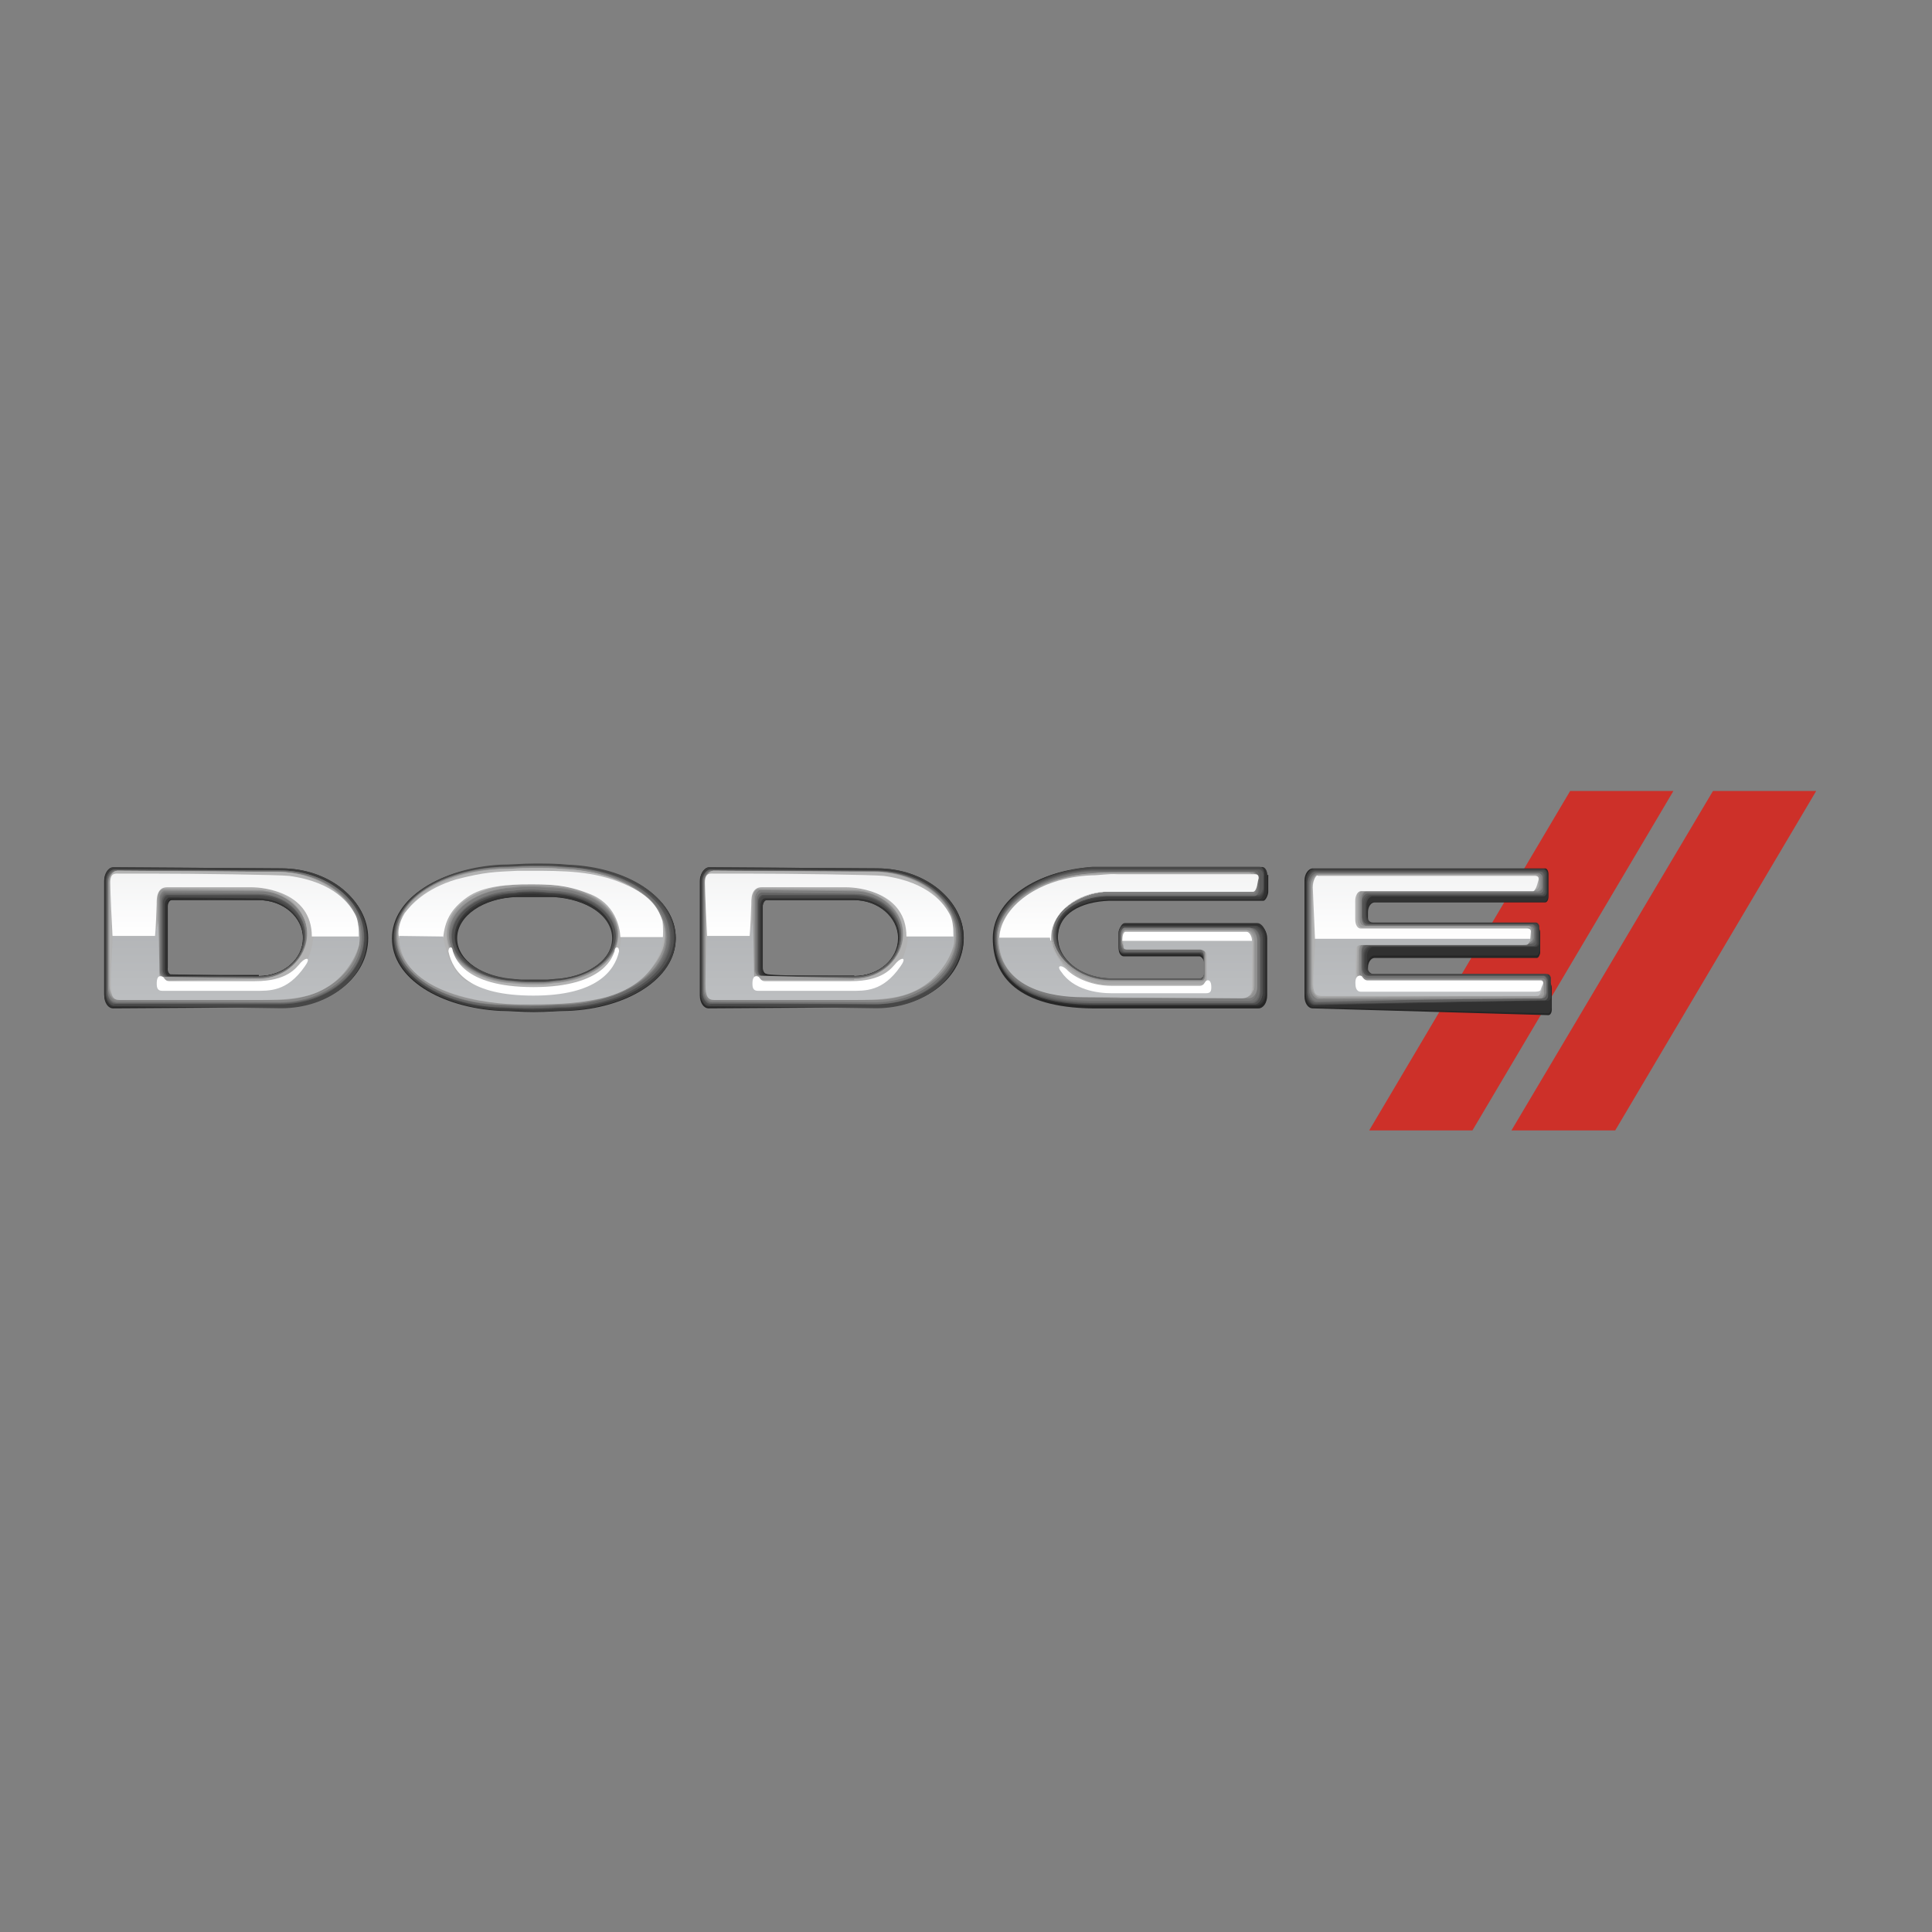 <svg xmlns="http://www.w3.org/2000/svg" xmlns:xlink="http://www.w3.org/1999/xlink" width="175" viewBox="0 0 131.25 131.25" height="175" preserveAspectRatio="xMidYMid meet"><rect x="0" y="0" width="131.25" height="131.25" fill="#808080" stroke="none"/><defs><clipPath id="adfde69686"><path d="M 7 62 L 25 62 L 25 68 L 7 68 Z M 7 62 " clip-rule="nonzero"></path></clipPath><clipPath id="7854e3f55b"><path d="M 7.645 63.969 C 7.605 64.895 7.531 65.895 7.531 66.777 C 7.531 67.703 7.68 67.934 8.133 67.934 C 8.617 67.934 12.031 67.934 14.508 67.934 C 15.184 67.934 15.855 67.934 16.531 67.934 C 18.746 67.934 20.656 68.012 22.121 67.125 C 23.734 66.203 24.332 64.547 24.41 64.121 C 24.445 63.699 24.445 62.852 24.297 62.852 C 24.145 62.852 21.633 63.469 21.406 63.508 C 21.297 63.508 21.258 63.93 21.258 63.93 C 20.922 66.277 19.121 67.012 18.746 67.012 C 18.258 67.012 12.219 67.012 11.77 67.012 C 11.32 67.012 10.832 66.777 10.832 66.125 C 10.832 65.469 10.793 64.355 10.793 63.816 C 10.793 63.582 10.758 63.16 10.758 62.504 C 10.719 63.121 10.492 63.43 10.27 63.43 L 8.355 63.43 C 7.867 63.43 7.867 63.199 7.793 62.391 C 7.645 62.852 7.645 63.582 7.645 63.969 " clip-rule="nonzero"></path></clipPath><linearGradient x1="63.05" gradientTransform="matrix(0, -24.592, 27.26, 0, 6054.417, 1618.509)" y1="-221.51" x2="63.278" gradientUnits="userSpaceOnUse" y2="-221.51" id="90a2900661"><stop stop-opacity="1" stop-color="rgb(73.7%, 74.5%, 75.299%)" offset="0"></stop><stop stop-opacity="1" stop-color="rgb(73.587%, 74.387%, 75.189%)" offset="0.062"></stop><stop stop-opacity="1" stop-color="rgb(73.341%, 74.141%, 74.95%)" offset="0.125"></stop><stop stop-opacity="1" stop-color="rgb(73.076%, 73.875%, 74.69%)" offset="0.188"></stop><stop stop-opacity="1" stop-color="rgb(72.81%, 73.61%, 74.432%)" offset="0.25"></stop><stop stop-opacity="1" stop-color="rgb(72.545%, 73.346%, 74.174%)" offset="0.312"></stop><stop stop-opacity="1" stop-color="rgb(72.281%, 73.08%, 73.915%)" offset="0.375"></stop><stop stop-opacity="1" stop-color="rgb(72.015%, 72.815%, 73.657%)" offset="0.438"></stop><stop stop-opacity="1" stop-color="rgb(71.75%, 72.551%, 73.398%)" offset="0.5"></stop><stop stop-opacity="1" stop-color="rgb(71.486%, 72.285%, 73.14%)" offset="0.562"></stop><stop stop-opacity="1" stop-color="rgb(71.22%, 72.02%, 72.882%)" offset="0.625"></stop><stop stop-opacity="1" stop-color="rgb(70.955%, 71.754%, 72.623%)" offset="0.688"></stop><stop stop-opacity="1" stop-color="rgb(70.689%, 71.49%, 72.365%)" offset="0.75"></stop><stop stop-opacity="1" stop-color="rgb(70.425%, 71.225%, 72.105%)" offset="0.812"></stop><stop stop-opacity="1" stop-color="rgb(70.16%, 70.959%, 71.848%)" offset="0.875"></stop><stop stop-opacity="1" stop-color="rgb(69.894%, 70.694%, 71.588%)" offset="0.938"></stop><stop stop-opacity="1" stop-color="rgb(69.629%, 70.43%, 71.33%)" offset="1"></stop></linearGradient><clipPath id="b29c48bf24"><path d="M 7 59 L 25 59 L 25 64 L 7 64 Z M 7 59 " clip-rule="nonzero"></path></clipPath><clipPath id="97be5dd19c"><path d="M 8.094 59.348 C 7.832 59.348 7.492 59.273 7.492 59.965 C 7.492 60.582 7.605 62.969 7.645 63.582 L 10.531 63.582 C 10.57 63.312 10.645 61.621 10.645 61.391 C 10.645 61.16 10.605 60.273 11.355 60.273 C 12.145 60.273 16.082 60.273 17.059 60.273 C 17.996 60.273 21.184 60.656 21.184 63.621 L 24.371 63.621 C 24.371 62.969 24.332 62.469 24.109 62.082 C 23.77 61.465 22.758 59.926 19.645 59.504 C 18.969 59.426 13.344 59.348 10.117 59.348 C 9.219 59.348 8.469 59.348 8.094 59.348 " clip-rule="nonzero"></path></clipPath><linearGradient x1="59.463" gradientTransform="matrix(0, -19.401, -21.507, -0, 4751.419, 1217.271)" y1="-220.188" x2="59.687" gradientUnits="userSpaceOnUse" y2="-220.188" id="7236848baf"><stop stop-opacity="1" stop-color="rgb(99.977%, 99.977%, 99.979%)" offset="0"></stop><stop stop-opacity="1" stop-color="rgb(99.828%, 99.834%, 99.838%)" offset="0.062"></stop><stop stop-opacity="1" stop-color="rgb(99.532%, 99.545%, 99.561%)" offset="0.125"></stop><stop stop-opacity="1" stop-color="rgb(99.236%, 99.258%, 99.281%)" offset="0.188"></stop><stop stop-opacity="1" stop-color="rgb(98.938%, 98.97%, 99.004%)" offset="0.25"></stop><stop stop-opacity="1" stop-color="rgb(98.642%, 98.683%, 98.724%)" offset="0.312"></stop><stop stop-opacity="1" stop-color="rgb(98.346%, 98.396%, 98.445%)" offset="0.375"></stop><stop stop-opacity="1" stop-color="rgb(98.048%, 98.108%, 98.167%)" offset="0.438"></stop><stop stop-opacity="1" stop-color="rgb(97.752%, 97.821%, 97.888%)" offset="0.5"></stop><stop stop-opacity="1" stop-color="rgb(97.456%, 97.533%, 97.61%)" offset="0.562"></stop><stop stop-opacity="1" stop-color="rgb(97.159%, 97.246%, 97.331%)" offset="0.625"></stop><stop stop-opacity="1" stop-color="rgb(96.863%, 96.957%, 97.054%)" offset="0.688"></stop><stop stop-opacity="1" stop-color="rgb(96.567%, 96.671%, 96.774%)" offset="0.75"></stop><stop stop-opacity="1" stop-color="rgb(96.269%, 96.384%, 96.497%)" offset="0.812"></stop><stop stop-opacity="1" stop-color="rgb(95.973%, 96.095%, 96.217%)" offset="0.875"></stop><stop stop-opacity="1" stop-color="rgb(95.677%, 95.808%, 95.94%)" offset="0.938"></stop><stop stop-opacity="1" stop-color="rgb(95.38%, 95.52%, 95.66%)" offset="1"></stop></linearGradient><clipPath id="e520183079"><path d="M 47 62 L 65 62 L 65 68 L 47 68 Z M 47 62 " clip-rule="nonzero"></path></clipPath><clipPath id="7c9016ecaf"><path d="M 48.039 63.969 C 48 64.895 47.926 65.895 47.926 66.777 C 47.926 67.703 48.074 67.934 48.523 67.934 C 49.012 67.934 52.426 67.934 54.902 67.934 C 55.578 67.934 56.25 67.934 56.926 67.934 C 59.141 67.934 61.051 68.012 62.516 67.125 C 64.129 66.203 64.727 64.547 64.805 64.121 C 64.84 63.699 64.84 62.852 64.691 62.852 C 64.539 62.852 62.027 63.469 61.801 63.508 C 61.691 63.508 61.652 63.93 61.652 63.93 C 61.316 66.277 59.516 67.012 59.141 67.012 C 58.652 67.012 52.613 67.012 52.164 67.012 C 51.715 67.012 51.227 66.777 51.227 66.125 C 51.227 65.469 51.188 64.355 51.188 63.816 C 51.188 63.582 51.152 63.16 51.152 62.504 C 51.113 63.121 50.887 63.43 50.664 63.43 L 48.75 63.43 C 48.262 63.43 48.262 63.199 48.188 62.391 C 48.039 62.852 48.039 63.582 48.039 63.969 " clip-rule="nonzero"></path></clipPath><linearGradient x1="63.05" gradientTransform="matrix(0, -24.592, 27.26, 0, 6100.019, 1618.509)" y1="-221.701" x2="63.278" gradientUnits="userSpaceOnUse" y2="-221.701" id="a1f04edc30"><stop stop-opacity="1" stop-color="rgb(73.7%, 74.5%, 75.299%)" offset="0"></stop><stop stop-opacity="1" stop-color="rgb(73.587%, 74.387%, 75.189%)" offset="0.062"></stop><stop stop-opacity="1" stop-color="rgb(73.341%, 74.141%, 74.95%)" offset="0.125"></stop><stop stop-opacity="1" stop-color="rgb(73.076%, 73.875%, 74.69%)" offset="0.188"></stop><stop stop-opacity="1" stop-color="rgb(72.81%, 73.61%, 74.432%)" offset="0.25"></stop><stop stop-opacity="1" stop-color="rgb(72.545%, 73.346%, 74.174%)" offset="0.312"></stop><stop stop-opacity="1" stop-color="rgb(72.281%, 73.08%, 73.915%)" offset="0.375"></stop><stop stop-opacity="1" stop-color="rgb(72.015%, 72.815%, 73.657%)" offset="0.438"></stop><stop stop-opacity="1" stop-color="rgb(71.75%, 72.551%, 73.398%)" offset="0.5"></stop><stop stop-opacity="1" stop-color="rgb(71.486%, 72.285%, 73.14%)" offset="0.562"></stop><stop stop-opacity="1" stop-color="rgb(71.22%, 72.02%, 72.882%)" offset="0.625"></stop><stop stop-opacity="1" stop-color="rgb(70.955%, 71.754%, 72.623%)" offset="0.688"></stop><stop stop-opacity="1" stop-color="rgb(70.689%, 71.49%, 72.365%)" offset="0.75"></stop><stop stop-opacity="1" stop-color="rgb(70.425%, 71.225%, 72.105%)" offset="0.812"></stop><stop stop-opacity="1" stop-color="rgb(70.16%, 70.959%, 71.848%)" offset="0.875"></stop><stop stop-opacity="1" stop-color="rgb(69.894%, 70.694%, 71.588%)" offset="0.938"></stop><stop stop-opacity="1" stop-color="rgb(69.629%, 70.43%, 71.33%)" offset="1"></stop></linearGradient><clipPath id="0884bca78c"><path d="M 47 59 L 65 59 L 65 64 L 47 64 Z M 47 59 " clip-rule="nonzero"></path></clipPath><clipPath id="dfddef65c0"><path d="M 48.488 59.348 C 48.227 59.348 47.887 59.273 47.887 59.965 C 47.887 60.582 48 62.969 48.039 63.582 L 50.926 63.582 C 50.965 63.312 51.039 61.621 51.039 61.391 C 51.039 61.16 51 60.273 51.75 60.273 C 52.539 60.273 56.477 60.273 57.453 60.273 C 58.391 60.273 61.578 60.656 61.578 63.621 L 64.766 63.621 C 64.766 62.969 64.727 62.469 64.504 62.082 C 64.164 61.465 63.152 59.926 60.039 59.504 C 59.363 59.426 53.738 59.348 50.512 59.348 C 49.574 59.348 48.863 59.348 48.488 59.348 " clip-rule="nonzero"></path></clipPath><linearGradient x1="59.463" gradientTransform="matrix(0, -19.401, 21.507, 0, 4797.029, 1217.276)" y1="-220.43" x2="59.688" gradientUnits="userSpaceOnUse" y2="-220.43" id="246dfd55cf"><stop stop-opacity="1" stop-color="rgb(99.971%, 99.971%, 99.973%)" offset="0"></stop><stop stop-opacity="1" stop-color="rgb(99.821%, 99.828%, 99.832%)" offset="0.062"></stop><stop stop-opacity="1" stop-color="rgb(99.525%, 99.539%, 99.554%)" offset="0.125"></stop><stop stop-opacity="1" stop-color="rgb(99.229%, 99.252%, 99.275%)" offset="0.188"></stop><stop stop-opacity="1" stop-color="rgb(98.932%, 98.964%, 98.997%)" offset="0.25"></stop><stop stop-opacity="1" stop-color="rgb(98.636%, 98.677%, 98.718%)" offset="0.312"></stop><stop stop-opacity="1" stop-color="rgb(98.34%, 98.39%, 98.441%)" offset="0.375"></stop><stop stop-opacity="1" stop-color="rgb(98.042%, 98.102%, 98.161%)" offset="0.438"></stop><stop stop-opacity="1" stop-color="rgb(97.746%, 97.815%, 97.884%)" offset="0.5"></stop><stop stop-opacity="1" stop-color="rgb(97.45%, 97.527%, 97.604%)" offset="0.562"></stop><stop stop-opacity="1" stop-color="rgb(97.153%, 97.24%, 97.327%)" offset="0.625"></stop><stop stop-opacity="1" stop-color="rgb(96.857%, 96.953%, 97.047%)" offset="0.688"></stop><stop stop-opacity="1" stop-color="rgb(96.561%, 96.664%, 96.77%)" offset="0.75"></stop><stop stop-opacity="1" stop-color="rgb(96.263%, 96.378%, 96.49%)" offset="0.812"></stop><stop stop-opacity="1" stop-color="rgb(95.967%, 96.089%, 96.213%)" offset="0.875"></stop><stop stop-opacity="1" stop-color="rgb(95.671%, 95.802%, 95.934%)" offset="0.938"></stop><stop stop-opacity="1" stop-color="rgb(95.374%, 95.514%, 95.656%)" offset="1"></stop></linearGradient><clipPath id="1e7ddfe108"><path d="M 27 59 L 46 59 L 46 64 L 27 64 Z M 27 59 " clip-rule="nonzero"></path></clipPath><clipPath id="1e163e176c"><path d="M 31.012 59.734 C 28.836 60.387 27.898 61.504 27.484 62.043 C 27.109 62.66 26.996 63.312 27.109 63.699 L 30.109 63.699 C 30.223 62.582 30.598 61.773 31.723 60.965 C 32.848 60.156 34.609 60.082 35.961 60.082 C 37.312 60.082 38.398 60.082 39.973 60.695 C 41.812 61.352 42.113 63.008 42.148 63.66 L 45.035 63.66 C 45.035 63.66 45.074 63.043 45 62.543 C 44.773 61.891 44.398 60.891 42.375 60.043 C 40.348 59.156 38.285 59.156 36 59.156 C 35.734 59.156 35.434 59.156 35.172 59.156 C 33.598 59.234 32.961 59.234 31.012 59.734 " clip-rule="nonzero"></path></clipPath><linearGradient x1="60.516" gradientTransform="matrix(0, -20.669, 22.912, 0, 5092.452, 1314.502)" y1="-220.688" x2="60.736" gradientUnits="userSpaceOnUse" y2="-220.688" id="520a6e7599"><stop stop-opacity="1" stop-color="rgb(99.959%, 99.959%, 99.96%)" offset="0"></stop><stop stop-opacity="1" stop-color="rgb(99.812%, 99.818%, 99.823%)" offset="0.062"></stop><stop stop-opacity="1" stop-color="rgb(99.522%, 99.536%, 99.551%)" offset="0.125"></stop><stop stop-opacity="1" stop-color="rgb(99.232%, 99.255%, 99.278%)" offset="0.188"></stop><stop stop-opacity="1" stop-color="rgb(98.941%, 98.973%, 99.005%)" offset="0.25"></stop><stop stop-opacity="1" stop-color="rgb(98.651%, 98.692%, 98.732%)" offset="0.312"></stop><stop stop-opacity="1" stop-color="rgb(98.361%, 98.41%, 98.46%)" offset="0.375"></stop><stop stop-opacity="1" stop-color="rgb(98.07%, 98.129%, 98.187%)" offset="0.438"></stop><stop stop-opacity="1" stop-color="rgb(97.78%, 97.847%, 97.914%)" offset="0.5"></stop><stop stop-opacity="1" stop-color="rgb(97.49%, 97.566%, 97.641%)" offset="0.562"></stop><stop stop-opacity="1" stop-color="rgb(97.198%, 97.284%, 97.369%)" offset="0.625"></stop><stop stop-opacity="1" stop-color="rgb(96.909%, 97.002%, 97.096%)" offset="0.688"></stop><stop stop-opacity="1" stop-color="rgb(96.619%, 96.721%, 96.823%)" offset="0.75"></stop><stop stop-opacity="1" stop-color="rgb(96.327%, 96.439%, 96.55%)" offset="0.812"></stop><stop stop-opacity="1" stop-color="rgb(96.037%, 96.158%, 96.278%)" offset="0.875"></stop><stop stop-opacity="1" stop-color="rgb(95.747%, 95.876%, 96.005%)" offset="0.938"></stop><stop stop-opacity="1" stop-color="rgb(95.456%, 95.595%, 95.732%)" offset="1"></stop></linearGradient><clipPath id="b9390deeea"><path d="M 27 63 L 46 63 L 46 69 L 27 69 Z M 27 63 " clip-rule="nonzero"></path></clipPath><clipPath id="83b4425541"><path d="M 27.109 63.582 C 27.109 67.586 33.371 68.242 35.359 68.242 C 37.387 68.242 38.922 68.242 40.875 67.82 C 44.211 67.012 44.961 64.816 45.074 63.699 L 42.188 63.699 C 42.148 64.969 41.512 66.434 39.672 67.086 C 37.836 67.742 32.586 67.316 31.574 66.586 C 30.559 65.816 30.184 64.238 30.109 63.621 Z M 27.109 63.582 " clip-rule="nonzero"></path></clipPath><linearGradient x1="60.851" gradientTransform="matrix(0, -21.168, 23.465, 0, 5217.793, 1356.356)" y1="-220.822" x2="61.071" gradientUnits="userSpaceOnUse" y2="-220.822" id="1fe1775da0"><stop stop-opacity="1" stop-color="rgb(73.7%, 74.5%, 75.299%)" offset="0"></stop><stop stop-opacity="1" stop-color="rgb(73.512%, 74.312%, 75.116%)" offset="0.125"></stop><stop stop-opacity="1" stop-color="rgb(73.225%, 74.025%, 74.837%)" offset="0.188"></stop><stop stop-opacity="1" stop-color="rgb(73.027%, 73.827%, 74.643%)" offset="0.25"></stop><stop stop-opacity="1" stop-color="rgb(72.827%, 73.628%, 74.449%)" offset="0.312"></stop><stop stop-opacity="1" stop-color="rgb(72.629%, 73.428%, 74.255%)" offset="0.375"></stop><stop stop-opacity="1" stop-color="rgb(72.43%, 73.23%, 74.062%)" offset="0.438"></stop><stop stop-opacity="1" stop-color="rgb(72.231%, 73.032%, 73.868%)" offset="0.5"></stop><stop stop-opacity="1" stop-color="rgb(72.032%, 72.832%, 73.672%)" offset="0.562"></stop><stop stop-opacity="1" stop-color="rgb(71.834%, 72.633%, 73.479%)" offset="0.625"></stop><stop stop-opacity="1" stop-color="rgb(71.634%, 72.435%, 73.285%)" offset="0.688"></stop><stop stop-opacity="1" stop-color="rgb(71.436%, 72.235%, 73.091%)" offset="0.75"></stop><stop stop-opacity="1" stop-color="rgb(71.237%, 72.037%, 72.897%)" offset="0.812"></stop><stop stop-opacity="1" stop-color="rgb(71.039%, 71.838%, 72.704%)" offset="0.875"></stop><stop stop-opacity="1" stop-color="rgb(70.839%, 71.64%, 72.51%)" offset="0.938"></stop><stop stop-opacity="1" stop-color="rgb(70.641%, 71.44%, 72.316%)" offset="1"></stop></linearGradient><clipPath id="0856a03cee"><path d="M 67 59 L 86 59 L 86 64 L 67 64 Z M 67 59 " clip-rule="nonzero"></path></clipPath><clipPath id="f8d5743618"><path d="M 74.141 59.465 C 70.578 59.617 67.879 61.621 67.879 63.891 L 71.402 63.891 C 71.402 63.891 71.402 63.891 71.402 63.738 C 71.402 61.891 73.316 60.656 75.043 60.582 C 75.379 60.582 75.754 60.582 76.094 60.582 L 85.133 60.582 C 85.281 60.582 85.395 60.312 85.469 59.812 L 85.508 59.656 C 85.508 59.426 85.395 59.387 85.242 59.387 L 76.168 59.387 C 76.055 59.387 76.016 59.387 75.906 59.387 C 75.266 59.348 74.703 59.465 74.141 59.465 " clip-rule="nonzero"></path></clipPath><linearGradient x1="60.383" gradientTransform="matrix(0, -20.503, 22.728, 0, 5096.53, 1301.917)" y1="-220.868" x2="60.605" gradientUnits="userSpaceOnUse" y2="-220.868" id="373a7aa00b"><stop stop-opacity="1" stop-color="rgb(99.971%, 99.973%, 99.973%)" offset="0"></stop><stop stop-opacity="1" stop-color="rgb(99.825%, 99.831%, 99.835%)" offset="0.062"></stop><stop stop-opacity="1" stop-color="rgb(99.532%, 99.545%, 99.561%)" offset="0.125"></stop><stop stop-opacity="1" stop-color="rgb(99.239%, 99.261%, 99.284%)" offset="0.188"></stop><stop stop-opacity="1" stop-color="rgb(98.946%, 98.978%, 99.01%)" offset="0.25"></stop><stop stop-opacity="1" stop-color="rgb(98.653%, 98.694%, 98.735%)" offset="0.312"></stop><stop stop-opacity="1" stop-color="rgb(98.36%, 98.41%, 98.459%)" offset="0.375"></stop><stop stop-opacity="1" stop-color="rgb(98.067%, 98.125%, 98.184%)" offset="0.438"></stop><stop stop-opacity="1" stop-color="rgb(97.774%, 97.841%, 97.91%)" offset="0.5"></stop><stop stop-opacity="1" stop-color="rgb(97.481%, 97.557%, 97.633%)" offset="0.562"></stop><stop stop-opacity="1" stop-color="rgb(97.188%, 97.273%, 97.359%)" offset="0.625"></stop><stop stop-opacity="1" stop-color="rgb(96.895%, 96.989%, 97.084%)" offset="0.688"></stop><stop stop-opacity="1" stop-color="rgb(96.602%, 96.706%, 96.808%)" offset="0.75"></stop><stop stop-opacity="1" stop-color="rgb(96.309%, 96.42%, 96.533%)" offset="0.812"></stop><stop stop-opacity="1" stop-color="rgb(96.016%, 96.136%, 96.259%)" offset="0.875"></stop><stop stop-opacity="1" stop-color="rgb(95.723%, 95.853%, 95.982%)" offset="0.938"></stop><stop stop-opacity="1" stop-color="rgb(95.43%, 95.569%, 95.708%)" offset="1"></stop></linearGradient><clipPath id="550e9f5a14"><path d="M 67 63 L 86 63 L 86 68 L 67 68 Z M 67 63 " clip-rule="nonzero"></path></clipPath><clipPath id="02a8720aa4"><path d="M 76.316 63.969 C 76.316 64.199 76.316 64.199 76.316 64.238 C 76.316 64.391 76.316 64.508 76.578 64.508 L 81.531 64.508 C 81.68 64.508 81.98 64.66 81.98 64.895 C 81.98 64.895 81.98 66.434 81.98 66.664 C 81.98 66.934 81.98 67.164 81.492 67.164 C 81.004 67.164 73.805 67.934 72.68 66.277 C 72.191 65.508 71.402 64.586 71.328 63.699 L 67.84 63.699 C 67.84 67.703 72.641 67.742 73.578 67.742 C 74.516 67.742 83.969 67.82 84.344 67.82 C 84.719 67.82 85.055 67.664 85.055 67.012 C 85.055 67.012 85.055 64.199 85.055 64.008 C 85.055 63.852 85.055 63.852 84.945 63.621 L 76.844 63.621 C 76.805 63.621 76.316 63.891 76.316 63.969 " clip-rule="nonzero"></path></clipPath><linearGradient x1="59.159" gradientTransform="matrix(0, -19.116, 21.19, 0, 4748.165, 1198.814)" y1="-220.465" x2="59.385" gradientUnits="userSpaceOnUse" y2="-220.465" id="0a31d230a6"><stop stop-opacity="1" stop-color="rgb(73.7%, 74.5%, 75.299%)" offset="0"></stop><stop stop-opacity="1" stop-color="rgb(73.517%, 74.316%, 75.121%)" offset="0.125"></stop><stop stop-opacity="1" stop-color="rgb(73.232%, 74.031%, 74.843%)" offset="0.188"></stop><stop stop-opacity="1" stop-color="rgb(73.029%, 73.828%, 74.646%)" offset="0.25"></stop><stop stop-opacity="1" stop-color="rgb(72.826%, 73.627%, 74.448%)" offset="0.312"></stop><stop stop-opacity="1" stop-color="rgb(72.624%, 73.424%, 74.251%)" offset="0.375"></stop><stop stop-opacity="1" stop-color="rgb(72.421%, 73.221%, 74.052%)" offset="0.438"></stop><stop stop-opacity="1" stop-color="rgb(72.218%, 73.019%, 73.856%)" offset="0.5"></stop><stop stop-opacity="1" stop-color="rgb(72.017%, 72.816%, 73.659%)" offset="0.562"></stop><stop stop-opacity="1" stop-color="rgb(71.814%, 72.614%, 73.46%)" offset="0.625"></stop><stop stop-opacity="1" stop-color="rgb(71.611%, 72.411%, 73.264%)" offset="0.688"></stop><stop stop-opacity="1" stop-color="rgb(71.408%, 72.209%, 73.065%)" offset="0.75"></stop><stop stop-opacity="1" stop-color="rgb(71.207%, 72.006%, 72.868%)" offset="0.812"></stop><stop stop-opacity="1" stop-color="rgb(71.004%, 71.803%, 72.672%)" offset="0.875"></stop><stop stop-opacity="1" stop-color="rgb(70.801%, 71.602%, 72.473%)" offset="0.938"></stop><stop stop-opacity="1" stop-color="rgb(70.599%, 71.399%, 72.276%)" offset="1"></stop></linearGradient><clipPath id="6b24821237"><path d="M 89 59 L 105 59 L 105 65 L 89 65 Z M 89 59 " clip-rule="nonzero"></path></clipPath><clipPath id="59d46f17ae"><path d="M 89.184 60.273 L 89.332 63.777 L 92.52 64.16 L 103.66 64.16 C 103.773 64.16 103.809 64.008 103.922 63.891 L 103.961 63.738 L 103.996 63.352 C 104.035 63.121 103.883 63.082 103.773 63.082 L 92.445 63.082 C 92.219 63.082 92.07 62.812 92.07 62.469 L 92.07 61.16 C 92.07 60.891 92.219 60.543 92.445 60.543 L 104.148 60.543 C 104.258 60.543 104.297 60.387 104.371 60.273 L 104.523 59.773 C 104.559 59.543 104.41 59.504 104.297 59.504 L 89.559 59.504 C 89.406 59.348 89.184 59.848 89.184 60.273 " clip-rule="nonzero"></path></clipPath><linearGradient x1="61.402" gradientTransform="matrix(0, -21.878, -24.252, -0, 5464.636, 1407.522)" y1="-221.33" x2="61.622" gradientUnits="userSpaceOnUse" y2="-221.33" id="cc028b5599"><stop stop-opacity="1" stop-color="rgb(99.982%, 99.982%, 99.982%)" offset="0"></stop><stop stop-opacity="1" stop-color="rgb(99.835%, 99.84%, 99.846%)" offset="0.062"></stop><stop stop-opacity="1" stop-color="rgb(99.545%, 99.559%, 99.573%)" offset="0.125"></stop><stop stop-opacity="1" stop-color="rgb(99.254%, 99.277%, 99.3%)" offset="0.188"></stop><stop stop-opacity="1" stop-color="rgb(98.964%, 98.994%, 99.026%)" offset="0.25"></stop><stop stop-opacity="1" stop-color="rgb(98.672%, 98.714%, 98.753%)" offset="0.312"></stop><stop stop-opacity="1" stop-color="rgb(98.383%, 98.431%, 98.48%)" offset="0.375"></stop><stop stop-opacity="1" stop-color="rgb(98.091%, 98.149%, 98.207%)" offset="0.438"></stop><stop stop-opacity="1" stop-color="rgb(97.801%, 97.868%, 97.934%)" offset="0.5"></stop><stop stop-opacity="1" stop-color="rgb(97.51%, 97.586%, 97.661%)" offset="0.562"></stop><stop stop-opacity="1" stop-color="rgb(97.22%, 97.304%, 97.389%)" offset="0.625"></stop><stop stop-opacity="1" stop-color="rgb(96.928%, 97.023%, 97.116%)" offset="0.688"></stop><stop stop-opacity="1" stop-color="rgb(96.638%, 96.741%, 96.843%)" offset="0.75"></stop><stop stop-opacity="1" stop-color="rgb(96.349%, 96.458%, 96.57%)" offset="0.812"></stop><stop stop-opacity="1" stop-color="rgb(96.057%, 96.178%, 96.297%)" offset="0.875"></stop><stop stop-opacity="1" stop-color="rgb(95.767%, 95.895%, 96.024%)" offset="0.938"></stop><stop stop-opacity="1" stop-color="rgb(95.476%, 95.613%, 95.75%)" offset="1"></stop></linearGradient><clipPath id="8b998a2dba"><path d="M 89 63 L 105 63 L 105 68 L 89 68 Z M 89 63 " clip-rule="nonzero"></path></clipPath><clipPath id="6fe758dd08"><path d="M 89.371 63.777 C 89.371 63.777 89.219 65.934 89.219 66.777 C 89.219 67.664 89.445 67.664 90.008 67.664 L 104.297 67.664 C 104.559 67.664 104.559 67.664 104.672 67.395 C 104.785 67.164 104.898 66.777 104.82 66.742 C 104.82 66.742 93.383 66.973 92.934 66.973 C 92.484 66.973 92.105 66.895 92.105 66.355 L 92.105 64.699 C 92.105 64.316 92.145 64.199 92.594 64.199 L 103.473 64.199 C 103.809 64.199 103.848 64.199 103.961 63.777 Z M 89.371 63.777 " clip-rule="nonzero"></path></clipPath><linearGradient x1="57.925" gradientTransform="matrix(0, -17.847, 19.784, 0, 4452.757, 1101.436)" y1="-220.167" x2="58.143" gradientUnits="userSpaceOnUse" y2="-220.167" id="009ecdbb22"><stop stop-opacity="1" stop-color="rgb(73.66%, 74.461%, 75.261%)" offset="0"></stop><stop stop-opacity="1" stop-color="rgb(73.563%, 74.362%, 75.165%)" offset="0.062"></stop><stop stop-opacity="1" stop-color="rgb(73.367%, 74.167%, 74.974%)" offset="0.125"></stop><stop stop-opacity="1" stop-color="rgb(73.17%, 73.972%, 74.783%)" offset="0.188"></stop><stop stop-opacity="1" stop-color="rgb(72.975%, 73.775%, 74.593%)" offset="0.25"></stop><stop stop-opacity="1" stop-color="rgb(72.682%, 73.482%, 74.307%)" offset="0.375"></stop><stop stop-opacity="1" stop-color="rgb(72.388%, 73.189%, 74.02%)" offset="0.438"></stop><stop stop-opacity="1" stop-color="rgb(72.192%, 72.992%, 73.83%)" offset="0.5"></stop><stop stop-opacity="1" stop-color="rgb(71.997%, 72.797%, 73.639%)" offset="0.562"></stop><stop stop-opacity="1" stop-color="rgb(71.8%, 72.601%, 73.448%)" offset="0.625"></stop><stop stop-opacity="1" stop-color="rgb(71.605%, 72.404%, 73.256%)" offset="0.688"></stop><stop stop-opacity="1" stop-color="rgb(71.41%, 72.209%, 73.065%)" offset="0.75"></stop><stop stop-opacity="1" stop-color="rgb(71.213%, 72.014%, 72.874%)" offset="0.812"></stop><stop stop-opacity="1" stop-color="rgb(71.017%, 71.817%, 72.684%)" offset="0.875"></stop><stop stop-opacity="1" stop-color="rgb(70.724%, 71.524%, 72.398%)" offset="1"></stop></linearGradient></defs><path fill="#cd3029" d="M 93.016 76.793 L 100.031 76.793 L 113.684 53.734 L 106.668 53.734 Z M 93.016 76.793 " fill-opacity="1" fill-rule="nonzero"></path><path fill="#cd3029" d="M 102.68 76.793 L 109.73 76.793 L 123.383 53.734 L 116.371 53.734 Z M 102.68 76.793 " fill-opacity="1" fill-rule="nonzero"></path><path fill="#262626" d="M 7.684 68.504 C 7.348 68.504 7.082 68.121 7.082 67.621 L 7.082 59.844 C 7.082 59.422 7.348 58.957 7.684 58.957 L 19.16 59.035 C 22.387 59.035 25.012 61.191 25.012 63.73 C 25.012 66.387 22.387 68.43 19.16 68.43 Z M 17.586 66.312 C 19.273 66.312 20.586 65.156 20.586 63.73 C 20.586 62.309 19.234 61.152 17.586 61.152 L 11.66 61.152 C 11.508 61.152 11.398 61.383 11.398 61.574 L 11.398 65.734 C 11.359 66.004 11.508 66.234 11.66 66.234 L 17.586 66.234 Z M 17.586 66.312 " fill-opacity="1" fill-rule="nonzero"></path><path fill="#313131" d="M 7.676 68.426 C 7.34 68.426 7.078 68.039 7.078 67.539 L 7.078 59.801 C 7.078 59.379 7.34 58.918 7.676 58.918 L 19.117 58.992 C 22.34 58.992 24.969 61.148 24.969 63.691 C 24.969 66.27 22.34 68.387 19.117 68.387 Z M 17.578 66.309 C 19.266 66.309 20.578 65.152 20.578 63.73 C 20.578 62.305 19.23 61.148 17.578 61.148 L 11.613 61.074 C 11.465 61.074 11.352 61.305 11.352 61.496 L 11.352 65.77 C 11.352 66.039 11.465 66.191 11.613 66.191 Z M 17.578 66.309 " fill-opacity="1" fill-rule="nonzero"></path><path fill="#3c3c3c" d="M 7.746 68.348 C 7.406 68.348 7.145 67.961 7.145 67.461 L 7.145 59.801 C 7.145 59.375 7.406 58.914 7.746 58.914 L 19.109 58.992 C 22.336 58.992 24.922 61.07 24.922 63.648 C 24.922 66.23 22.297 68.309 19.109 68.309 Z M 17.57 66.305 C 19.258 66.305 20.648 65.152 20.648 63.648 C 20.648 62.188 19.258 60.992 17.57 60.992 L 11.531 60.992 C 11.383 60.992 11.195 61.223 11.195 61.492 L 11.195 65.844 C 11.195 66.113 11.309 66.344 11.531 66.344 Z M 17.57 66.305 " fill-opacity="1" fill-rule="nonzero"></path><path fill="#474747" d="M 7.773 68.344 C 7.438 68.344 7.211 67.957 7.211 67.535 L 7.211 59.949 C 7.211 59.527 7.473 59.141 7.773 59.141 L 19.102 59.18 C 22.289 59.18 24.914 61.262 24.914 63.84 C 24.914 66.418 22.363 68.496 19.102 68.496 Z M 17.527 66.34 C 19.25 66.34 20.602 65.188 20.602 63.684 C 20.602 62.184 19.215 61.027 17.527 61.027 L 11.523 60.953 C 11.375 60.953 11.188 61.184 11.188 61.453 L 11.188 65.84 C 11.188 66.109 11.301 66.34 11.523 66.34 Z M 17.527 66.34 " fill-opacity="1" fill-rule="nonzero"></path><path fill="#515151" d="M 7.766 68.266 C 7.43 68.266 7.203 67.879 7.203 67.457 L 7.203 59.871 C 7.203 59.449 7.469 59.062 7.766 59.062 L 19.02 59.141 C 22.207 59.141 24.758 61.219 24.758 63.684 C 24.758 66.148 22.207 68.227 19.02 68.227 L 7.766 68.227 Z M 17.52 66.34 C 19.242 66.34 20.633 65.184 20.633 63.605 C 20.633 62.145 19.242 60.871 17.52 60.871 L 11.406 60.871 C 11.254 60.871 11.066 61.102 11.066 61.371 L 11.066 65.879 C 11.066 66.148 11.219 66.379 11.406 66.379 C 11.441 66.34 17.52 66.34 17.52 66.34 Z M 17.52 66.34 " fill-opacity="1" fill-rule="nonzero"></path><path fill="#5c5c5c" d="M 7.797 68.184 C 7.461 68.184 7.234 67.801 7.234 67.375 L 7.234 59.867 C 7.234 59.445 7.496 59.059 7.797 59.059 L 19.012 59.137 C 22.199 59.137 24.75 61.215 24.75 63.68 C 24.75 66.184 22.199 68.223 19.012 68.223 Z M 17.586 66.336 C 19.312 66.336 20.699 65.066 20.699 63.602 C 20.699 62.062 19.312 60.793 17.586 60.793 L 11.398 60.793 C 11.246 60.793 11.059 61.023 11.059 61.293 L 11.059 65.836 C 11.059 66.105 11.211 66.336 11.398 66.336 Z M 17.586 66.336 " fill-opacity="1" fill-rule="nonzero"></path><path fill="#676767" d="M 7.863 68.18 C 7.527 68.18 7.301 67.797 7.301 67.371 L 7.301 59.902 C 7.301 59.48 7.566 59.094 7.863 59.094 L 19.004 59.172 C 22.117 59.172 24.707 61.137 24.707 63.676 C 24.707 66.18 22.156 68.18 19.004 68.18 Z M 17.578 66.41 C 19.305 66.41 20.766 65.141 20.766 63.602 C 20.766 62.059 19.379 60.789 17.578 60.789 L 11.316 60.789 C 11.164 60.789 10.977 61.02 10.977 61.289 L 10.977 65.949 C 10.977 66.219 11.129 66.449 11.316 66.449 Z M 17.578 66.41 " fill-opacity="1" fill-rule="nonzero"></path><path fill="#727272" d="M 7.859 68.102 C 7.52 68.102 7.297 67.719 7.297 67.293 L 7.297 59.941 C 7.297 59.516 7.559 59.133 7.859 59.133 L 18.996 59.133 C 22.109 59.133 24.699 61.094 24.699 63.637 C 24.699 66.176 22.148 68.141 18.996 68.141 L 7.859 68.141 Z M 17.57 66.406 C 19.371 66.406 20.762 65.137 20.762 63.559 C 20.762 62.02 19.297 60.711 17.57 60.711 L 11.309 60.711 C 11.16 60.672 10.973 60.902 10.973 61.172 L 10.973 65.867 C 10.973 66.137 11.121 66.371 11.309 66.371 Z M 17.57 66.406 " fill-opacity="1" fill-rule="nonzero"></path><path fill="#7c7c7c" d="M 7.887 68.098 C 7.551 68.098 7.324 67.715 7.324 67.289 L 7.324 60.016 C 7.324 59.59 7.586 59.207 7.887 59.207 L 18.953 59.207 C 22.066 59.207 24.578 61.168 24.578 63.633 C 24.578 66.059 22.066 68.062 18.953 68.062 Z M 17.527 66.406 C 19.328 66.406 20.754 65.133 20.754 63.555 C 20.754 61.902 19.289 60.707 17.527 60.707 L 11.227 60.629 C 11.074 60.629 10.887 60.859 10.887 61.129 L 10.887 65.906 C 10.887 66.176 11.039 66.406 11.227 66.406 Z M 17.527 66.406 " fill-opacity="1" fill-rule="nonzero"></path><path fill="#878787" d="M 7.957 68.02 C 7.617 68.02 7.395 67.633 7.395 67.211 L 7.395 59.973 C 7.395 59.551 7.656 59.164 7.957 59.164 L 18.945 59.242 C 22.059 59.242 24.57 61.203 24.57 63.668 C 24.57 66.094 22.059 68.098 18.945 68.098 Z M 17.594 66.48 C 19.395 66.48 20.82 65.172 20.82 63.516 C 20.82 61.859 19.355 60.551 17.594 60.551 L 11.18 60.551 C 11.031 60.551 10.844 60.781 10.844 61.051 L 10.844 65.941 C 10.844 66.211 10.992 66.441 11.18 66.441 L 17.594 66.441 Z M 17.594 66.48 " fill-opacity="1" fill-rule="nonzero"></path><path fill="#929292" d="M 7.91 67.902 C 7.574 67.902 7.348 67.516 7.348 67.094 L 7.348 59.969 C 7.348 59.547 7.609 59.164 7.91 59.164 L 18.863 59.238 C 21.938 59.238 24.449 61.164 24.449 63.59 C 24.449 66.016 21.938 67.941 18.863 67.941 Z M 17.586 66.477 C 19.426 66.477 20.887 65.168 20.887 63.512 C 20.887 61.855 19.426 60.547 17.586 60.547 L 11.172 60.508 C 11.023 60.508 10.836 60.742 10.836 61.012 L 10.836 65.898 C 10.836 66.168 10.984 66.398 11.172 66.398 Z M 17.586 66.477 " fill-opacity="1" fill-rule="nonzero"></path><path fill="#9d9d9d" d="M 7.977 67.898 C 7.641 67.898 7.414 67.512 7.414 67.09 L 7.414 59.969 C 7.414 59.543 7.641 59.16 7.977 59.16 L 18.855 59.234 C 21.93 59.234 24.445 61.16 24.445 63.586 C 24.445 66.012 21.93 67.938 18.855 67.938 Z M 17.578 66.473 C 19.418 66.473 20.879 65.164 20.879 63.473 C 20.879 61.777 19.418 60.469 17.578 60.469 L 11.09 60.43 C 10.941 60.43 10.754 60.66 10.754 60.93 L 10.754 65.859 C 10.754 66.129 10.902 66.359 11.09 66.359 Z M 17.578 66.473 " fill-opacity="1" fill-rule="nonzero"></path><path fill="#a8a8a8" d="M 8.008 67.859 C 7.672 67.859 7.445 67.473 7.445 67.051 L 7.445 59.965 C 7.445 59.543 7.672 59.156 8.008 59.156 L 18.848 59.234 C 21.922 59.234 24.363 61.16 24.363 63.508 C 24.363 65.855 21.922 67.781 18.848 67.781 Z M 17.574 66.547 C 19.41 66.547 20.91 65.238 20.91 63.547 C 20.91 61.852 19.41 60.543 17.574 60.465 L 11.047 60.391 C 10.898 60.391 10.711 60.621 10.711 61.004 L 10.711 66.008 C 10.711 66.277 10.859 66.625 11.047 66.625 Z M 17.574 66.547 " fill-opacity="1" fill-rule="nonzero"></path><path fill="#b3b3b3" d="M 8 67.777 C 7.738 67.777 7.438 67.391 7.438 66.969 L 7.438 59.961 C 7.438 59.539 7.664 59.152 8 59.152 L 18.766 59.23 C 21.766 59.23 24.277 61.156 24.277 63.504 C 24.277 65.852 21.84 67.777 18.766 67.777 Z M 17.527 66.508 C 19.367 66.508 20.867 65.082 20.867 63.426 C 20.867 61.773 19.367 60.348 17.527 60.348 L 10.965 60.309 C 10.812 60.309 10.625 60.539 10.625 60.926 L 10.625 66.008 C 10.625 66.277 10.777 66.621 10.965 66.621 Z M 17.527 66.508 " fill-opacity="1" fill-rule="nonzero"></path><g clip-path="url(#adfde69686)"><g clip-path="url(#7854e3f55b)"><path fill="url(#90a2900661)" d="M 7.531 68.012 L 24.445 68.012 L 24.445 62.391 L 7.531 62.391 Z M 7.531 68.012 " fill-rule="nonzero"></path></g></g><g clip-path="url(#b29c48bf24)"><g clip-path="url(#97be5dd19c)"><path fill="url(#7236848baf)" d="M 24.371 63.621 L 7.492 63.621 L 7.492 59.273 L 24.371 59.273 Z M 24.371 63.621 " fill-rule="nonzero"></path></g></g><path fill="#ffffff" d="M 10.648 66.812 C 10.648 67.082 10.688 67.312 11.023 67.312 C 11.625 67.312 16.277 67.312 17.289 67.312 C 18.301 67.312 19.5 67.387 20.703 65.656 C 21.152 65.039 20.812 65 20.438 65.387 C 20.102 65.773 19.5 66.656 17.324 66.656 C 15.152 66.656 12.824 66.656 11.477 66.656 C 11.25 66.656 11.137 66.426 11.102 66.387 C 10.988 66.312 10.648 66.156 10.648 66.812 " fill-opacity="1" fill-rule="nonzero"></path><path fill="#262626" d="M 48.145 68.504 C 47.805 68.504 47.543 68.121 47.543 67.621 L 47.543 59.844 C 47.543 59.422 47.805 58.957 48.145 58.957 L 59.621 59.035 C 62.848 59.035 65.473 61.191 65.473 63.73 C 65.473 66.387 62.848 68.43 59.621 68.43 Z M 58.008 66.312 C 59.695 66.312 61.008 65.156 61.008 63.73 C 61.008 62.309 59.656 61.152 58.008 61.152 L 52.082 61.152 C 51.934 61.152 51.82 61.383 51.82 61.574 L 51.82 65.734 C 51.82 65.965 51.934 66.156 52.082 66.156 C 52.156 66.312 58.008 66.312 58.008 66.312 Z M 58.008 66.312 " fill-opacity="1" fill-rule="nonzero"></path><path fill="#313131" d="M 48.176 68.426 C 47.836 68.426 47.574 68.039 47.574 67.539 L 47.574 59.801 C 47.574 59.379 47.836 58.918 48.176 58.918 L 59.613 58.992 C 62.84 58.992 65.465 61.148 65.465 63.691 C 65.465 66.27 62.84 68.387 59.613 68.387 Z M 58.039 66.309 C 59.727 66.309 61.039 65.152 61.039 63.73 C 61.039 62.305 59.688 61.148 58.039 61.148 L 52.074 61.148 C 51.926 61.148 51.812 61.379 51.812 61.574 L 51.812 65.848 C 51.812 66.117 51.926 66.27 52.074 66.27 L 58.039 66.27 C 58.039 66.27 58.039 66.309 58.039 66.309 Z M 58.039 66.309 " fill-opacity="1" fill-rule="nonzero"></path><path fill="#3c3c3c" d="M 48.203 68.348 C 47.867 68.348 47.605 67.961 47.605 67.461 L 47.605 59.801 C 47.605 59.375 47.867 58.914 48.203 58.914 L 59.57 58.992 C 62.793 58.992 65.383 61.07 65.383 63.648 C 65.383 66.23 62.758 68.309 59.57 68.309 Z M 58.031 66.305 C 59.719 66.305 61.105 65.152 61.105 63.648 C 61.105 62.188 59.719 60.992 58.031 60.992 L 52.031 60.992 C 51.879 60.992 51.691 61.223 51.691 61.492 L 51.691 65.844 C 51.691 66.113 51.805 66.344 52.031 66.344 Z M 58.031 66.305 " fill-opacity="1" fill-rule="nonzero"></path><path fill="#474747" d="M 48.195 68.344 C 47.859 68.344 47.633 67.957 47.633 67.535 L 47.633 59.949 C 47.633 59.527 47.898 59.141 48.195 59.141 L 59.523 59.18 C 62.711 59.18 65.336 61.262 65.336 63.84 C 65.336 66.418 62.785 68.496 59.523 68.496 Z M 58.023 66.34 C 59.75 66.34 61.098 65.188 61.098 63.684 C 61.098 62.184 59.711 61.027 58.023 61.027 L 51.949 61.027 C 51.797 61.027 51.609 61.262 51.609 61.531 L 51.609 65.957 C 51.609 66.227 51.723 66.457 51.949 66.457 Z M 58.023 66.34 " fill-opacity="1" fill-rule="nonzero"></path><path fill="#515151" d="M 48.266 68.266 C 47.926 68.266 47.703 67.879 47.703 67.457 L 47.703 59.871 C 47.703 59.449 47.965 59.062 48.266 59.062 L 59.516 59.141 C 62.703 59.141 65.254 61.219 65.254 63.684 C 65.254 66.148 62.703 68.227 59.516 68.227 L 48.266 68.227 Z M 58.016 66.34 C 59.742 66.34 61.129 65.184 61.129 63.605 C 61.129 62.145 59.742 60.871 58.016 60.871 L 51.867 60.871 C 51.715 60.871 51.527 61.102 51.527 61.371 L 51.527 65.879 C 51.527 66.148 51.68 66.379 51.867 66.379 C 51.941 66.34 58.016 66.34 58.016 66.34 Z M 58.016 66.34 " fill-opacity="1" fill-rule="nonzero"></path><path fill="#5c5c5c" d="M 48.293 68.184 C 47.957 68.184 47.73 67.801 47.73 67.375 L 47.73 59.867 C 47.73 59.445 47.996 59.059 48.293 59.059 L 59.508 59.137 C 62.699 59.137 65.246 61.215 65.246 63.68 C 65.246 66.184 62.699 68.223 59.508 68.223 Z M 58.008 66.336 C 59.734 66.336 61.121 65.066 61.121 63.602 C 61.121 62.062 59.734 60.793 58.008 60.793 L 51.82 60.793 C 51.672 60.793 51.484 61.023 51.484 61.293 L 51.484 65.836 C 51.484 66.105 51.633 66.336 51.82 66.336 C 51.859 66.336 58.008 66.336 58.008 66.336 Z M 58.008 66.336 " fill-opacity="1" fill-rule="nonzero"></path><path fill="#676767" d="M 48.289 68.18 C 47.949 68.18 47.727 67.797 47.727 67.371 L 47.727 59.902 C 47.727 59.48 47.988 59.094 48.289 59.094 L 59.426 59.172 C 62.539 59.172 65.129 61.137 65.129 63.676 C 65.129 66.18 62.578 68.18 59.426 68.18 Z M 58.039 66.41 C 59.766 66.41 61.227 65.141 61.227 63.602 C 61.227 62.059 59.84 60.789 58.039 60.789 L 51.812 60.789 C 51.664 60.789 51.477 61.02 51.477 61.289 L 51.477 65.949 C 51.477 66.219 51.625 66.449 51.812 66.449 Z M 58.039 66.41 " fill-opacity="1" fill-rule="nonzero"></path><path fill="#727272" d="M 48.316 68.102 C 47.98 68.102 47.754 67.719 47.754 67.293 L 47.754 59.941 C 47.754 59.516 48.016 59.133 48.316 59.133 L 59.418 59.207 C 62.531 59.207 65.121 61.172 65.121 63.715 C 65.121 66.215 62.57 68.219 59.418 68.219 Z M 58.031 66.406 C 59.832 66.406 61.219 65.137 61.219 63.559 C 61.219 62.02 59.758 60.711 58.031 60.711 L 51.77 60.633 C 51.617 60.633 51.43 60.863 51.43 61.133 L 51.43 65.832 C 51.43 66.102 51.582 66.332 51.77 66.332 Z M 58.031 66.406 " fill-opacity="1" fill-rule="nonzero"></path><path fill="#7c7c7c" d="M 48.387 68.098 C 48.047 68.098 47.824 67.715 47.824 67.289 L 47.824 60.016 C 47.824 59.59 48.086 59.207 48.387 59.207 L 59.41 59.207 C 62.523 59.207 65.039 61.168 65.039 63.633 C 65.039 66.059 62.523 68.062 59.41 68.062 Z M 58.023 66.406 C 59.824 66.406 61.25 65.133 61.25 63.555 C 61.25 61.902 59.785 60.707 58.023 60.707 L 51.723 60.629 C 51.574 60.629 51.387 60.859 51.387 61.129 L 51.387 65.906 C 51.387 66.176 51.535 66.406 51.723 66.406 C 51.723 66.406 58.023 66.406 58.023 66.406 Z M 58.023 66.406 " fill-opacity="1" fill-rule="nonzero"></path><path fill="#878787" d="M 48.379 68.02 C 48.039 68.02 47.816 67.633 47.816 67.211 L 47.816 59.973 C 47.816 59.551 48.078 59.164 48.379 59.164 L 59.367 59.242 C 62.48 59.242 64.992 61.203 64.992 63.668 C 64.992 66.094 62.48 68.098 59.367 68.098 Z M 58.016 66.48 C 59.816 66.48 61.242 65.172 61.242 63.516 C 61.242 61.859 59.781 60.551 58.016 60.551 L 51.641 60.473 C 51.492 60.473 51.305 60.703 51.305 60.973 L 51.305 65.863 C 51.305 66.133 51.453 66.363 51.641 66.363 C 51.68 66.48 58.016 66.48 58.016 66.48 Z M 58.016 66.48 " fill-opacity="1" fill-rule="nonzero"></path><path fill="#929292" d="M 48.41 67.902 C 48.07 67.902 47.844 67.516 47.844 67.094 L 47.844 59.969 C 47.844 59.547 48.109 59.164 48.41 59.164 L 59.359 59.199 C 62.438 59.199 64.949 61.125 64.949 63.551 C 64.949 65.977 62.438 67.902 59.359 67.902 Z M 58.047 66.477 C 59.887 66.477 61.348 65.168 61.348 63.512 C 61.348 61.855 59.887 60.547 58.047 60.547 L 51.633 60.473 C 51.484 60.473 51.297 60.703 51.297 60.973 L 51.297 65.859 C 51.297 66.129 51.445 66.363 51.633 66.363 Z M 58.047 66.477 " fill-opacity="1" fill-rule="nonzero"></path><path fill="#9d9d9d" d="M 48.477 67.898 C 48.137 67.898 47.914 67.512 47.914 67.09 L 47.914 59.969 C 47.914 59.543 48.137 59.16 48.477 59.16 L 59.352 59.234 C 62.43 59.234 64.941 61.16 64.941 63.586 C 64.941 66.012 62.43 67.938 59.352 67.938 Z M 58.039 66.473 C 59.879 66.473 61.34 65.164 61.34 63.473 C 61.34 61.777 59.879 60.469 58.039 60.469 L 51.551 60.352 C 51.402 60.352 51.215 60.582 51.215 60.852 L 51.215 65.781 C 51.215 66.051 51.363 66.281 51.551 66.281 Z M 58.039 66.473 " fill-opacity="1" fill-rule="nonzero"></path><path fill="#a8a8a8" d="M 48.508 67.859 C 48.168 67.859 47.945 67.473 47.945 67.051 L 47.945 59.965 C 47.945 59.543 48.168 59.156 48.508 59.156 L 59.344 59.234 C 62.422 59.234 64.859 61.16 64.859 63.508 C 64.859 65.855 62.422 67.781 59.344 67.781 Z M 58.031 66.547 C 59.871 66.547 61.371 65.238 61.371 63.547 C 61.371 61.852 59.871 60.543 58.031 60.465 L 51.508 60.391 C 51.355 60.391 51.168 60.582 51.168 60.965 L 51.168 65.973 C 51.168 66.242 51.32 66.586 51.508 66.586 L 58.031 66.586 Z M 58.031 66.547 " fill-opacity="1" fill-rule="nonzero"></path><path fill="#b3b3b3" d="M 48.5 67.777 C 48.234 67.777 47.938 67.391 47.938 66.969 L 47.938 59.961 C 47.938 59.539 48.16 59.152 48.5 59.152 L 59.262 59.23 C 62.262 59.23 64.777 61.156 64.777 63.504 C 64.777 65.852 62.34 67.777 59.262 67.777 Z M 58.023 66.508 C 59.863 66.508 61.363 65.082 61.363 63.426 C 61.363 61.773 59.863 60.348 58.023 60.348 L 51.426 60.27 C 51.273 60.27 51.086 60.5 51.086 60.887 L 51.086 65.969 C 51.086 66.238 51.238 66.586 51.426 66.586 L 58.023 66.586 Z M 58.023 66.508 " fill-opacity="1" fill-rule="nonzero"></path><g clip-path="url(#e520183079)"><g clip-path="url(#7c9016ecaf)"><path fill="url(#a1f04edc30)" d="M 47.926 68.012 L 64.84 68.012 L 64.84 62.391 L 47.926 62.391 Z M 47.926 68.012 " fill-rule="nonzero"></path></g></g><path fill="#ffffff" d="M 51.117 66.812 C 51.117 67.082 51.156 67.312 51.492 67.312 C 52.094 67.312 56.742 67.312 57.754 67.312 C 58.77 67.312 59.969 67.387 61.168 65.656 C 61.617 65.039 61.281 65 60.906 65.387 C 60.57 65.773 59.969 66.656 57.793 66.656 C 55.617 66.656 53.293 66.656 51.941 66.656 C 51.719 66.656 51.605 66.426 51.566 66.387 C 51.492 66.312 51.117 66.156 51.117 66.812 " fill-opacity="1" fill-rule="nonzero"></path><g clip-path="url(#0884bca78c)"><g clip-path="url(#dfddef65c0)"><path fill="url(#246dfd55cf)" d="M 47.887 63.621 L 64.766 63.621 L 64.766 59.273 L 47.887 59.273 Z M 47.887 63.621 " fill-rule="nonzero"></path></g></g><path fill="#262626" d="M 33.98 68.676 C 29.895 68.445 26.629 66.48 26.629 63.746 C 26.629 61.016 29.93 58.973 33.98 58.82 C 34.695 58.82 35.559 58.742 36.27 58.742 C 37.059 58.742 37.844 58.742 38.559 58.82 C 42.645 58.973 45.91 61.016 45.91 63.746 C 45.91 66.48 42.609 68.523 38.559 68.676 C 37.883 68.676 37.207 68.754 36.27 68.754 C 35.371 68.754 34.695 68.676 33.98 68.676 M 36.344 66.559 C 36.832 66.559 37.246 66.559 37.621 66.559 C 39.832 66.48 41.633 65.289 41.633 63.746 C 41.633 62.207 39.832 61.09 37.621 60.938 C 37.246 60.938 36.793 60.938 36.344 60.938 C 35.969 60.938 35.52 60.938 35.07 60.938 C 32.855 61.016 31.055 62.207 31.055 63.746 C 31.055 65.289 32.855 66.406 35.07 66.559 C 35.445 66.559 35.82 66.559 36.344 66.559 " fill-opacity="1" fill-rule="nonzero"></path><path fill="#313131" d="M 34.012 68.637 C 30 68.406 26.699 66.441 26.699 63.707 C 26.699 60.977 30 59.012 34.012 58.781 C 34.723 58.781 35.586 58.703 36.301 58.703 C 37.086 58.703 37.875 58.703 38.586 58.781 C 42.602 58.934 45.902 60.977 45.902 63.707 C 45.902 66.441 42.602 68.406 38.586 68.637 C 37.914 68.637 37.238 68.715 36.301 68.715 C 35.363 68.676 34.688 68.676 34.012 68.637 M 36.301 66.559 C 36.785 66.559 37.199 66.559 37.574 66.559 C 39.789 66.48 41.586 65.285 41.586 63.746 C 41.586 62.207 39.789 61.012 37.574 60.938 C 37.199 60.938 36.75 60.938 36.301 60.938 C 35.926 60.938 35.473 60.938 35.023 60.938 C 32.812 61.012 31.012 62.207 31.012 63.746 C 31.012 65.285 32.812 66.48 35.023 66.559 C 35.438 66.559 35.812 66.559 36.301 66.559 " fill-opacity="1" fill-rule="nonzero"></path><path fill="#3c3c3c" d="M 34.004 68.637 C 29.992 68.406 26.691 66.441 26.691 63.746 C 26.691 61.012 29.992 59.051 34.004 58.855 C 34.715 58.855 35.578 58.781 36.293 58.781 C 37.004 58.781 37.867 58.781 38.578 58.855 C 42.594 59.012 45.895 61.051 45.895 63.746 C 45.895 66.48 42.594 68.441 38.578 68.637 C 37.906 68.637 37.23 68.711 36.293 68.711 C 35.355 68.676 34.68 68.637 34.004 68.637 M 36.293 66.594 C 36.777 66.594 37.191 66.594 37.566 66.52 C 39.781 66.441 41.656 65.246 41.656 63.668 C 41.656 62.016 39.816 60.859 37.566 60.82 C 37.191 60.82 36.742 60.742 36.293 60.742 C 35.84 60.742 35.391 60.742 35.016 60.82 C 32.805 60.898 30.93 62.09 30.93 63.668 C 30.93 65.324 32.766 66.48 35.016 66.52 C 35.43 66.594 35.73 66.594 36.293 66.594 " fill-opacity="1" fill-rule="nonzero"></path><path fill="#474747" d="M 33.996 68.52 C 29.984 68.289 26.758 66.363 26.758 63.629 C 26.758 60.973 29.984 58.973 33.996 58.742 C 34.711 58.742 35.496 58.664 36.285 58.664 C 37.07 58.664 37.859 58.664 38.574 58.742 C 42.586 58.895 45.812 60.898 45.812 63.629 C 45.812 66.285 42.586 68.289 38.574 68.52 C 37.898 68.52 37.223 68.598 36.285 68.598 C 35.348 68.598 34.672 68.52 33.996 68.52 M 36.285 66.594 C 36.848 66.594 37.184 66.594 37.559 66.516 C 39.848 66.441 41.684 65.207 41.684 63.555 C 41.684 61.898 39.848 60.742 37.559 60.59 C 37.184 60.59 36.66 60.512 36.285 60.512 C 35.836 60.512 35.383 60.512 35.008 60.59 C 32.723 60.664 30.883 61.898 30.883 63.555 C 30.883 65.207 32.723 66.363 35.008 66.516 C 35.383 66.594 35.723 66.594 36.285 66.594 " fill-opacity="1" fill-rule="nonzero"></path><path fill="#515151" d="M 33.988 68.441 C 30.012 68.289 26.789 66.285 26.789 63.668 C 26.789 61.051 30.012 59.008 33.988 58.895 C 34.703 58.895 35.488 58.816 36.277 58.816 C 36.988 58.816 37.777 58.816 38.566 58.895 C 42.539 59.047 45.766 61.051 45.766 63.668 C 45.766 66.285 42.539 68.324 38.566 68.441 C 37.891 68.441 37.215 68.52 36.277 68.52 C 35.34 68.52 34.664 68.52 33.988 68.441 M 36.277 66.707 C 36.84 66.707 37.176 66.707 37.551 66.633 C 39.84 66.477 41.68 65.324 41.68 63.668 C 41.68 62.012 39.84 60.82 37.551 60.703 C 37.102 60.703 36.652 60.625 36.277 60.625 C 35.828 60.625 35.375 60.625 35 60.703 C 32.715 60.781 30.875 62.012 30.875 63.668 C 30.875 65.324 32.715 66.516 35 66.633 C 35.375 66.594 35.715 66.707 36.277 66.707 " fill-opacity="1" fill-rule="nonzero"></path><path fill="#5c5c5c" d="M 33.98 68.441 C 30.008 68.285 26.781 66.285 26.781 63.668 C 26.781 61.047 30.008 59.125 33.98 58.895 C 34.695 58.895 35.48 58.816 36.195 58.816 C 36.906 58.816 37.695 58.816 38.406 58.895 C 42.383 59.047 45.609 61.047 45.609 63.668 C 45.609 66.285 42.383 68.211 38.406 68.441 C 37.73 68.441 37.059 68.516 36.195 68.516 C 35.332 68.516 34.656 68.441 33.98 68.441 M 36.27 66.707 C 36.832 66.707 37.207 66.707 37.621 66.633 C 39.906 66.477 41.82 65.32 41.82 63.629 C 41.82 61.973 39.906 60.777 37.621 60.625 C 37.168 60.625 36.719 60.547 36.27 60.547 C 35.82 60.547 35.371 60.547 34.918 60.625 C 32.633 60.703 30.719 61.934 30.719 63.629 C 30.719 65.285 32.633 66.477 34.918 66.633 C 35.371 66.707 35.707 66.707 36.27 66.707 " fill-opacity="1" fill-rule="nonzero"></path><path fill="#676767" d="M 33.973 68.402 C 30 68.246 26.848 66.246 26.848 63.703 C 26.848 61.125 30.035 59.16 33.973 59.008 C 34.688 59.008 35.473 58.93 36.188 58.93 C 36.898 58.93 37.688 58.93 38.398 59.008 C 42.375 59.16 45.527 61.164 45.527 63.703 C 45.527 66.285 42.34 68.246 38.398 68.402 C 37.727 68.402 37.051 68.477 36.188 68.477 C 35.324 68.477 34.648 68.441 33.973 68.402 M 36.262 66.707 C 36.824 66.707 37.199 66.707 37.613 66.629 C 39.938 66.477 41.852 65.32 41.852 63.629 C 41.852 61.934 39.938 60.664 37.613 60.625 C 37.164 60.625 36.711 60.547 36.262 60.547 C 35.812 60.547 35.363 60.547 34.91 60.625 C 32.586 60.664 30.672 61.934 30.672 63.629 C 30.672 65.32 32.586 66.59 34.91 66.629 C 35.324 66.707 35.699 66.707 36.262 66.707 " fill-opacity="1" fill-rule="nonzero"></path><path fill="#727272" d="M 33.965 68.285 C 30.066 68.129 26.879 66.207 26.879 63.586 C 26.879 61.008 30.066 59.082 33.965 58.891 C 34.68 58.891 35.469 58.812 36.18 58.812 C 36.891 58.812 37.68 58.812 38.391 58.891 C 42.293 59.047 45.48 60.969 45.48 63.586 C 45.48 66.168 42.293 68.094 38.391 68.285 C 37.719 68.285 37.117 68.363 36.18 68.363 C 35.242 68.363 34.641 68.398 33.965 68.285 M 36.254 66.746 C 36.816 66.746 37.191 66.746 37.605 66.668 C 39.93 66.516 41.844 65.242 41.844 63.586 C 41.844 61.895 39.93 60.625 37.605 60.508 C 37.156 60.508 36.703 60.43 36.254 60.43 C 35.805 60.43 35.355 60.43 34.906 60.508 C 32.578 60.586 30.668 61.934 30.668 63.586 C 30.668 65.281 32.578 66.551 34.906 66.668 C 35.316 66.707 35.691 66.746 36.254 66.746 " fill-opacity="1" fill-rule="nonzero"></path><path fill="#7c7c7c" d="M 33.961 68.285 C 30.059 68.129 26.906 66.203 26.906 63.625 C 26.906 61.047 30.098 59.121 33.922 58.969 C 34.633 58.969 35.422 58.891 36.133 58.891 C 36.848 58.891 37.637 58.891 38.348 58.969 C 42.25 59.121 45.359 61.047 45.359 63.625 C 45.359 66.203 42.172 68.129 38.348 68.285 C 37.672 68.285 37.074 68.359 36.133 68.359 C 35.234 68.398 34.633 68.285 33.961 68.285 M 36.246 66.742 C 36.809 66.742 37.184 66.742 37.598 66.668 C 39.922 66.512 41.91 65.242 41.91 63.586 C 41.91 61.895 39.996 60.582 37.598 60.508 C 37.148 60.508 36.695 60.43 36.246 60.43 C 35.797 60.43 35.348 60.43 34.898 60.508 C 32.57 60.582 30.582 61.93 30.582 63.586 C 30.582 65.281 32.496 66.59 34.898 66.668 C 35.309 66.742 35.684 66.742 36.246 66.742 " fill-opacity="1" fill-rule="nonzero"></path><path fill="#878787" d="M 33.953 68.246 C 30.09 68.09 26.902 66.164 26.902 63.586 C 26.902 61.008 30.012 59.16 33.914 58.926 C 34.625 58.926 35.375 58.852 36.09 58.852 C 36.801 58.852 37.59 58.852 38.266 58.926 C 42.129 59.082 45.277 61.008 45.277 63.586 C 45.277 66.164 42.164 68.012 38.266 68.246 C 37.59 68.246 36.988 68.32 36.09 68.32 C 35.227 68.281 34.625 68.281 33.953 68.246 M 36.238 66.742 C 36.801 66.742 37.176 66.742 37.59 66.664 C 39.988 66.512 41.941 65.242 41.941 63.508 C 41.902 61.777 39.953 60.43 37.551 60.352 C 37.102 60.352 36.652 60.273 36.203 60.273 C 35.75 60.273 35.301 60.273 34.852 60.352 C 32.453 60.43 30.5 61.777 30.5 63.508 C 30.5 65.281 32.453 66.512 34.852 66.664 C 35.266 66.742 35.676 66.742 36.238 66.742 " fill-opacity="1" fill-rule="nonzero"></path><path fill="#929292" d="M 33.945 68.242 C 30.082 68.09 26.969 66.164 26.969 63.699 C 26.969 61.238 30.082 59.273 33.945 59.156 C 34.656 59.156 35.406 59.082 36.121 59.082 C 36.832 59.082 37.621 59.082 38.293 59.156 C 42.121 59.234 45.27 61.16 45.27 63.664 C 45.27 66.164 42.156 68.09 38.293 68.207 C 37.621 68.207 37.02 68.281 36.121 68.281 C 35.219 68.242 34.582 68.242 33.945 68.242 M 36.23 66.82 C 36.793 66.82 37.168 66.82 37.621 66.742 C 40.02 66.59 41.969 65.277 41.969 63.508 C 41.969 61.738 40.02 60.43 37.621 60.273 C 37.168 60.273 36.719 60.199 36.23 60.199 C 35.781 60.199 35.293 60.199 34.844 60.273 C 32.445 60.43 30.492 61.738 30.492 63.508 C 30.492 65.277 32.445 66.59 34.844 66.742 C 35.258 66.742 35.668 66.82 36.23 66.82 " fill-opacity="1" fill-rule="nonzero"></path><path fill="#9d9d9d" d="M 33.938 68.125 C 30.074 67.973 27.035 66.047 27.035 63.586 C 27.035 61.082 30.148 59.234 33.938 59.043 C 34.648 59.043 35.398 58.965 36.113 58.965 C 36.824 58.965 37.574 58.965 38.289 59.043 C 42.152 59.195 45.188 61.121 45.188 63.586 C 45.188 66.086 42.113 68.012 38.289 68.125 C 37.613 68.125 37.012 68.203 36.113 68.203 C 35.211 68.203 34.574 68.125 33.938 68.125 M 36.227 66.816 C 36.789 66.816 37.164 66.816 37.613 66.742 C 40.051 66.586 42.039 65.277 42.039 63.508 C 42.039 61.734 40.09 60.352 37.613 60.273 C 37.164 60.273 36.676 60.195 36.227 60.195 C 35.773 60.195 35.289 60.195 34.836 60.273 C 32.398 60.426 30.41 61.734 30.41 63.508 C 30.41 65.277 32.363 66.664 34.836 66.742 C 35.25 66.816 35.664 66.816 36.227 66.816 " fill-opacity="1" fill-rule="nonzero"></path><path fill="#a8a8a8" d="M 33.891 68.051 C 30.105 67.895 26.992 66.086 26.992 63.547 C 26.992 61.004 30.066 59.195 33.891 59.039 C 34.605 59.039 35.355 58.965 36.066 58.965 C 36.781 58.965 37.531 58.965 38.242 59.039 C 42.031 59.195 45.145 61.004 45.145 63.547 C 45.145 66.086 42.066 67.895 38.242 68.051 C 37.641 68.051 36.969 68.125 36.066 68.125 C 35.203 68.125 34.566 68.125 33.891 68.051 M 36.18 66.895 C 36.742 66.895 37.191 66.895 37.566 66.816 C 40.004 66.664 41.992 65.355 41.992 63.469 C 41.992 61.621 39.969 60.312 37.566 60.117 C 37.117 60.117 36.629 60.043 36.18 60.043 C 35.73 60.043 35.242 60.043 34.793 60.117 C 32.355 60.273 30.367 61.582 30.367 63.469 C 30.367 65.316 32.391 66.625 34.793 66.816 C 35.242 66.816 35.656 66.895 36.18 66.895 " fill-opacity="1" fill-rule="nonzero"></path><path fill="#b3b3b3" d="M 33.961 68.047 C 30.172 67.816 27.098 66.086 27.098 63.543 C 27.098 61.117 30.172 59.27 33.961 59.039 C 34.672 59.039 35.422 58.965 36.133 58.965 C 36.848 58.965 37.598 58.965 38.309 59.039 C 42.098 59.195 45.172 61.004 45.172 63.543 C 45.172 65.969 42.098 67.816 38.309 68.047 C 37.711 68.047 37.035 68.125 36.133 68.125 C 35.195 68.047 34.559 68.047 33.961 68.047 M 36.172 66.895 C 36.734 66.895 37.184 66.895 37.559 66.816 C 39.996 66.664 42.023 65.355 42.023 63.469 C 42.023 61.582 39.996 60.234 37.559 60.117 C 37.109 60.117 36.621 60.039 36.172 60.039 C 35.723 60.039 35.234 60.039 34.785 60.117 C 32.348 60.273 30.32 61.582 30.32 63.469 C 30.32 65.355 32.348 66.703 34.785 66.816 C 35.234 66.895 35.609 66.895 36.172 66.895 " fill-opacity="1" fill-rule="nonzero"></path><g clip-path="url(#1e7ddfe108)"><g clip-path="url(#1e163e176c)"><path fill="url(#520a6e7599)" d="M 26.996 63.699 L 45.074 63.699 L 45.074 59.156 L 26.996 59.156 Z M 26.996 63.699 " fill-rule="nonzero"></path></g></g><g clip-path="url(#b9390deeea)"><g clip-path="url(#83b4425541)"><path fill="url(#1fe1775da0)" d="M 27.109 68.242 L 45.074 68.242 L 45.074 63.582 L 27.109 63.582 Z M 27.109 68.242 " fill-rule="nonzero"></path></g></g><path fill="#ffffff" d="M 36.242 67.637 C 40.555 67.637 41.754 65.941 42.055 64.633 C 42.055 64.477 42.02 64.363 41.906 64.363 C 41.793 64.363 41.754 64.516 41.754 64.633 C 41.645 64.863 41.156 67.059 36.242 67.059 C 31.328 67.059 30.879 64.902 30.766 64.633 C 30.727 64.477 30.727 64.363 30.617 64.363 C 30.504 64.363 30.465 64.516 30.465 64.633 C 30.766 66.059 31.93 67.637 36.242 67.637 " fill-opacity="1" fill-rule="nonzero"></path><path fill="#262626" d="M 86.086 59.461 C 86.086 59.191 85.938 58.961 85.75 58.961 L 76.336 58.961 C 75.66 58.961 74.871 58.961 74.195 58.961 C 70.445 59.113 67.445 61.117 67.445 63.734 C 67.445 66.352 69.172 68.434 74.195 68.508 C 74.648 68.508 75.922 68.508 76.336 68.508 L 85.484 68.508 C 85.824 68.508 86.086 68.125 86.086 67.625 L 86.086 63.734 C 86.086 63.312 85.824 62.848 85.484 62.848 L 76.336 62.848 C 76.184 62.848 75.996 63.082 75.996 63.352 L 75.996 64.465 C 75.996 64.734 76.148 64.969 76.336 64.969 L 81.473 64.969 C 81.621 64.969 81.809 65.199 81.809 65.469 L 81.809 66.082 C 81.809 66.352 81.66 66.586 81.473 66.586 L 76.445 66.586 C 75.996 66.586 75.66 66.586 75.32 66.508 C 73.41 66.43 71.871 65.352 71.871 63.695 C 71.871 62.043 73.445 61.27 75.32 61.195 C 75.66 61.195 76.035 61.195 76.445 61.195 L 85.824 61.195 C 85.973 61.195 86.16 60.809 86.16 60.578 L 86.16 59.422 Z M 86.086 59.461 " fill-opacity="1" fill-rule="nonzero"></path><path fill="#313131" d="M 67.516 63.633 C 67.516 66.215 69.207 68.293 74.195 68.332 C 74.645 68.332 75.918 68.332 76.332 68.332 L 85.406 68.332 C 85.746 68.332 86.008 67.945 86.008 67.445 L 86.008 63.594 C 86.008 63.172 85.746 62.711 85.406 62.711 L 76.406 62.711 C 76.258 62.711 76.07 62.941 76.07 63.211 L 76.07 64.328 C 76.07 64.598 76.219 64.828 76.406 64.828 L 81.543 64.828 C 81.695 64.828 81.883 65.059 81.883 65.328 L 81.883 65.98 C 81.883 66.25 81.73 66.484 81.543 66.484 L 76.445 66.484 C 75.992 66.484 75.656 66.484 75.395 66.484 C 73.445 66.406 71.867 65.211 71.867 63.633 C 71.867 61.977 73.445 61.207 75.395 61.133 C 75.73 61.133 76.105 61.133 76.445 61.133 L 85.746 61.133 C 85.895 61.133 86.082 60.863 86.082 60.516 L 86.082 59.398 C 86.082 59.129 85.934 58.898 85.746 58.898 L 76.406 58.898 C 75.73 58.898 75.02 58.898 74.27 58.898 C 70.52 59.09 67.516 61.133 67.516 63.633 " fill-opacity="1" fill-rule="nonzero"></path><path fill="#3c3c3c" d="M 67.586 63.629 C 67.586 66.207 69.277 68.172 74.227 68.285 C 74.676 68.285 75.914 68.285 76.289 68.285 L 85.328 68.285 C 85.664 68.285 85.93 67.902 85.93 67.477 L 85.93 63.707 C 85.93 63.281 85.664 62.898 85.328 62.898 L 76.328 62.898 C 76.176 62.898 75.988 63.129 75.988 63.398 L 75.988 64.32 C 75.988 64.59 76.141 64.82 76.328 64.82 L 81.465 64.82 C 81.613 64.82 81.801 65.055 81.801 65.324 L 81.801 66.094 C 81.801 66.363 81.652 66.594 81.465 66.594 L 76.328 66.594 C 75.953 66.594 75.613 66.594 75.277 66.516 C 73.25 66.438 71.715 65.207 71.715 63.668 C 71.715 62.012 73.328 61.164 75.238 61.086 C 75.578 61.086 75.953 61.086 76.289 61.086 L 85.555 61.086 C 85.703 61.086 85.891 60.816 85.891 60.473 L 85.891 59.434 C 85.891 59.164 85.742 58.93 85.555 58.93 L 76.176 58.93 C 75.5 58.93 74.789 58.93 74.113 58.93 C 70.512 59.199 67.586 61.164 67.586 63.629 " fill-opacity="1" fill-rule="nonzero"></path><path fill="#474747" d="M 67.547 63.625 C 67.547 66.203 69.234 68.129 74.184 68.164 C 74.672 68.164 75.871 68.164 76.246 68.164 L 85.211 68.164 C 85.547 68.164 85.812 67.781 85.812 67.359 L 85.812 63.699 C 85.812 63.277 85.547 62.891 85.211 62.891 L 76.359 62.891 C 76.211 62.891 76.023 63.121 76.023 63.316 L 76.023 64.238 C 76.023 64.508 76.133 64.664 76.359 64.664 L 81.496 64.664 C 81.648 64.664 81.836 64.895 81.836 65.164 L 81.836 65.973 C 81.836 66.242 81.723 66.473 81.496 66.473 L 76.359 66.473 C 75.984 66.473 75.648 66.473 75.348 66.473 C 73.285 66.395 71.785 65.047 71.785 63.508 C 71.785 61.852 73.395 61.004 75.309 60.93 C 75.648 60.93 76.023 60.93 76.359 60.93 L 85.547 60.93 C 85.699 60.93 85.887 60.66 85.887 60.312 L 85.887 59.387 C 85.887 59.117 85.773 58.887 85.547 58.887 L 76.246 58.887 C 75.57 58.887 74.859 58.887 74.184 58.887 C 70.508 59.234 67.547 61.234 67.547 63.625 " fill-opacity="1" fill-rule="nonzero"></path><path fill="#515151" d="M 67.617 63.734 C 67.617 66.234 69.305 68.238 74.219 68.238 C 74.703 68.238 75.828 68.238 76.281 68.238 L 85.207 68.238 C 85.543 68.238 85.77 67.852 85.77 67.43 L 85.77 63.812 C 85.77 63.387 85.508 63.004 85.207 63.004 L 76.355 63.004 C 76.203 63.004 76.016 63.234 76.016 63.426 L 76.016 64.312 C 76.016 64.582 76.129 64.734 76.355 64.734 L 81.492 64.734 C 81.645 64.734 81.832 64.965 81.832 65.156 L 81.832 66.043 C 81.832 66.312 81.719 66.469 81.492 66.469 L 76.316 66.469 C 75.941 66.469 75.605 66.469 75.305 66.469 C 73.168 66.391 71.668 65.004 71.668 63.504 C 71.668 61.848 73.355 60.922 75.23 60.848 C 75.566 60.848 75.941 60.848 76.281 60.848 L 85.508 60.848 C 85.656 60.848 85.844 60.578 85.844 60.348 L 85.844 59.461 C 85.844 59.191 85.73 59.035 85.508 59.035 L 76.242 59.035 C 75.566 59.035 74.855 59.035 74.18 59.035 C 70.504 59.23 67.617 61.27 67.617 63.734 " fill-opacity="1" fill-rule="nonzero"></path><path fill="#5c5c5c" d="M 67.648 63.727 C 67.648 66.23 69.336 68.156 74.176 68.156 C 74.664 68.156 75.789 68.156 76.238 68.156 L 85.09 68.156 C 85.426 68.156 85.652 67.77 85.652 67.348 L 85.652 63.844 C 85.652 63.422 85.391 63.035 85.09 63.035 L 76.426 63.035 C 76.273 63.035 76.086 63.266 76.086 63.457 L 76.086 64.266 C 76.086 64.5 76.199 64.691 76.426 64.691 L 81.562 64.691 C 81.715 64.691 81.902 64.922 81.902 65.113 L 81.902 66.039 C 81.902 66.309 81.789 66.461 81.562 66.461 L 76.312 66.461 C 75.977 66.461 75.602 66.461 75.375 66.461 C 73.238 66.383 71.699 65 71.699 63.457 C 71.699 61.805 73.387 60.879 75.262 60.801 C 75.602 60.801 75.977 60.801 76.312 60.801 L 85.465 60.801 C 85.613 60.801 85.801 60.531 85.801 60.301 L 85.801 59.492 C 85.801 59.223 85.688 59.07 85.465 59.07 L 76.238 59.07 C 75.562 59.07 74.887 59.07 74.176 59.07 C 70.5 59.301 67.648 61.379 67.648 63.727 " fill-opacity="1" fill-rule="nonzero"></path><path fill="#676767" d="M 67.645 63.723 C 67.645 66.148 69.332 68.074 74.172 68.148 C 74.656 68.148 75.746 68.148 76.234 68.148 L 85.047 68.148 C 85.383 68.148 85.609 67.766 85.609 67.344 L 85.609 63.879 C 85.609 63.453 85.348 63.07 85.047 63.07 L 76.457 63.07 C 76.309 63.07 76.195 63.301 76.195 63.492 L 76.195 64.262 C 76.195 64.492 76.309 64.684 76.457 64.684 L 81.598 64.684 C 81.746 64.684 81.859 64.918 81.859 65.109 L 81.859 66.148 C 81.859 66.379 81.746 66.57 81.598 66.57 L 76.309 66.57 C 75.969 66.57 75.594 66.57 75.371 66.57 C 73.195 66.496 71.621 65.031 71.621 63.57 C 71.621 61.914 73.344 60.914 75.184 60.836 C 75.52 60.836 75.895 60.836 76.234 60.836 L 85.309 60.836 C 85.461 60.836 85.57 60.566 85.57 60.336 L 85.57 59.566 C 85.57 59.336 85.461 59.141 85.309 59.141 L 76.195 59.141 C 75.52 59.141 74.844 59.141 74.133 59.141 C 70.496 59.336 67.645 61.414 67.645 63.723 " fill-opacity="1" fill-rule="nonzero"></path><path fill="#727272" d="M 67.715 63.719 C 67.715 66.145 69.328 67.992 74.203 68.066 C 74.691 68.066 75.777 68.066 76.227 68.066 L 85.004 68.066 C 85.344 68.066 85.566 67.684 85.566 67.262 L 85.566 63.871 C 85.566 63.449 85.305 63.062 85.004 63.062 L 76.414 63.062 C 76.266 63.062 76.152 63.293 76.152 63.488 L 76.152 64.141 C 76.152 64.371 76.266 64.566 76.414 64.566 L 81.555 64.566 C 81.703 64.566 81.816 64.797 81.816 64.988 L 81.816 66.258 C 81.816 66.488 81.703 66.684 81.555 66.684 L 76.227 66.684 C 75.891 66.684 75.516 66.684 75.328 66.684 C 73.117 66.605 71.578 65.027 71.578 63.602 C 71.578 61.945 73.305 60.945 75.141 60.867 C 75.477 60.867 75.852 60.867 76.191 60.867 L 85.23 60.867 C 85.379 60.867 85.492 60.637 85.492 60.367 L 85.492 59.715 C 85.492 59.484 85.379 59.289 85.23 59.289 L 76.191 59.289 C 75.516 59.289 74.84 59.289 74.164 59.289 C 70.566 59.328 67.715 61.484 67.715 63.719 " fill-opacity="1" fill-rule="nonzero"></path><path fill="#7c7c7c" d="M 67.711 63.711 C 67.711 66.062 69.324 67.871 74.125 67.984 C 74.609 67.984 75.625 67.984 76.148 67.984 L 84.852 67.984 C 85.188 67.984 85.414 67.602 85.414 67.176 L 85.414 63.828 C 85.414 63.406 85.152 63.02 84.852 63.02 L 76.41 63.02 C 76.262 63.02 76.148 63.25 76.148 63.441 L 76.148 64.059 C 76.148 64.289 76.262 64.484 76.41 64.484 L 81.512 64.484 C 81.664 64.484 81.773 64.715 81.773 64.906 L 81.773 66.215 C 81.773 66.445 81.664 66.637 81.512 66.637 L 76.188 66.637 C 75.926 66.637 75.512 66.637 75.285 66.637 C 73 66.562 71.5 64.945 71.5 63.559 C 71.5 61.863 73.297 60.824 75.137 60.75 C 75.473 60.75 75.848 60.75 76.188 60.75 L 85.152 60.75 C 85.301 60.75 85.414 60.516 85.414 60.246 L 85.414 59.633 C 85.414 59.402 85.301 59.207 85.152 59.207 L 76.113 59.207 C 75.438 59.207 74.762 59.207 74.086 59.207 C 70.523 59.402 67.711 61.559 67.711 63.711 " fill-opacity="1" fill-rule="nonzero"></path><path fill="#878787" d="M 67.742 63.629 C 67.742 65.98 69.355 67.75 74.156 67.789 C 74.645 67.789 75.656 67.789 76.184 67.789 L 84.848 67.789 C 85.184 67.789 85.41 67.402 85.41 67.02 L 85.41 63.863 C 85.41 63.438 85.145 63.09 84.848 63.09 L 76.445 63.09 C 76.293 63.09 76.184 63.324 76.184 63.516 L 76.184 64.016 C 76.184 64.246 76.293 64.438 76.445 64.438 L 81.582 64.438 C 81.734 64.438 81.844 64.668 81.844 64.863 L 81.844 66.172 C 81.844 66.402 81.734 66.594 81.582 66.594 L 76.184 66.594 C 75.918 66.594 75.508 66.594 75.355 66.594 C 73.07 66.52 71.492 64.824 71.492 63.438 C 71.492 61.742 73.293 60.703 75.133 60.629 C 75.469 60.629 75.809 60.629 76.184 60.629 L 85.145 60.629 C 85.297 60.629 85.41 60.395 85.41 60.203 L 85.41 59.703 C 85.41 59.473 85.297 59.281 85.145 59.281 L 76.184 59.281 C 75.508 59.281 74.832 59.281 74.156 59.355 C 70.52 59.473 67.742 61.59 67.742 63.629 " fill-opacity="1" fill-rule="nonzero"></path><path fill="#929292" d="M 67.777 63.625 C 67.777 65.973 69.387 67.668 74.152 67.746 C 74.641 67.746 75.613 67.82 76.176 67.82 L 84.84 67.82 C 85.18 67.82 85.402 67.438 85.402 67.051 L 85.402 63.973 C 85.402 63.547 85.141 63.203 84.84 63.203 L 76.59 63.203 C 76.441 63.203 76.328 63.434 76.328 63.625 L 76.328 63.895 C 76.328 64.125 76.441 64.316 76.59 64.316 L 81.727 64.316 C 81.879 64.316 81.992 64.551 81.992 64.742 L 81.992 66.168 C 81.992 66.398 81.879 66.59 81.727 66.59 L 76.215 66.59 C 75.953 66.59 75.539 66.59 75.391 66.59 C 73.062 66.512 71.488 64.82 71.488 63.434 C 71.488 61.738 73.328 60.621 75.129 60.582 C 75.465 60.582 75.801 60.582 76.141 60.582 L 85.066 60.582 C 85.215 60.582 85.328 60.352 85.328 60.16 L 85.328 59.738 C 85.328 59.508 85.215 59.312 85.066 59.312 L 76.102 59.312 C 75.426 59.312 74.828 59.312 74.078 59.391 C 70.516 59.469 67.777 61.66 67.777 63.625 " fill-opacity="1" fill-rule="nonzero"></path><path fill="#9d9d9d" d="M 67.77 63.621 C 67.77 65.93 69.383 67.625 74.07 67.664 C 74.559 67.664 75.535 67.738 76.098 67.738 L 84.688 67.738 C 85.023 67.738 85.25 67.355 85.25 66.969 L 85.25 63.965 C 85.25 63.543 85.023 63.195 84.688 63.195 L 76.547 63.195 C 76.398 63.195 76.285 63.426 76.285 63.621 L 76.285 63.891 C 76.285 64.121 76.398 64.312 76.547 64.312 L 81.684 64.312 C 81.836 64.312 81.949 64.543 81.949 64.738 L 81.949 66.199 C 81.949 66.43 81.836 66.621 81.684 66.621 L 76.211 66.621 C 75.984 66.621 75.535 66.621 75.422 66.621 C 73.023 66.586 71.52 64.852 71.52 63.465 C 71.52 61.773 73.359 60.656 75.195 60.5 C 75.535 60.5 75.871 60.5 76.211 60.5 L 85.062 60.5 C 85.211 60.5 85.324 60.27 85.324 60.078 L 85.324 59.691 C 85.324 59.461 85.211 59.27 85.062 59.27 L 76.211 59.27 C 75.535 59.27 74.934 59.27 74.184 59.348 C 70.508 59.5 67.77 61.695 67.77 63.621 " fill-opacity="1" fill-rule="nonzero"></path><path fill="#a8a8a8" d="M 67.84 63.613 C 67.84 65.926 69.418 67.504 74.105 67.617 C 74.668 67.617 75.492 67.695 76.055 67.695 L 84.605 67.695 C 84.945 67.695 85.168 67.426 85.168 66.926 L 85.168 63.961 C 85.168 63.539 84.945 63.191 84.605 63.191 L 76.469 63.191 C 76.316 63.191 76.207 63.422 76.207 63.613 L 76.207 63.883 C 76.207 64.113 76.316 64.309 76.469 64.309 L 81.605 64.309 C 81.758 64.309 81.867 64.539 81.867 64.73 L 81.867 66.27 C 81.867 66.504 81.758 66.695 81.605 66.695 L 76.094 66.695 C 75.867 66.695 75.418 66.695 75.305 66.695 C 72.867 66.617 71.328 64.77 71.328 63.344 C 71.328 61.652 73.242 60.496 75.004 60.379 C 75.344 60.379 75.68 60.379 76.02 60.379 L 84.832 60.379 C 84.98 60.379 85.094 60.148 85.094 59.957 L 85.094 59.688 C 85.094 59.457 84.98 59.266 84.832 59.266 L 76.02 59.266 C 75.344 59.266 74.742 59.266 74.066 59.34 C 70.578 59.609 67.84 61.805 67.84 63.613 " fill-opacity="1" fill-rule="nonzero"></path><path fill="#b3b3b3" d="M 85.141 59.871 C 85.141 59.641 85.027 59.449 84.879 59.449 L 76.102 59.449 C 75.426 59.449 74.824 59.449 74.152 59.527 C 70.586 59.68 67.887 61.875 67.887 63.645 C 67.887 65.84 69.461 67.496 74.152 67.648 C 74.715 67.648 75.539 67.727 76.102 67.727 L 84.578 67.727 C 84.84 67.727 85.141 67.457 85.141 66.957 L 85.141 64.105 C 85.141 63.723 84.914 63.336 84.578 63.336 L 76.59 63.336 C 76.438 63.336 76.324 63.566 76.324 63.762 L 76.324 63.992 C 76.324 64.223 76.438 64.414 76.59 64.414 L 81.727 64.414 C 81.879 64.414 81.988 64.645 81.988 64.84 L 81.988 66.496 C 81.988 66.727 81.879 66.918 81.727 66.918 L 76.137 66.918 C 75.914 66.918 75.539 66.918 75.426 66.918 C 72.914 66.918 71.414 64.953 71.414 63.566 C 71.414 61.875 73.324 60.719 75.09 60.566 C 75.426 60.566 75.762 60.566 76.102 60.566 L 84.879 60.566 C 85.027 60.566 85.141 60.336 85.141 60.141 Z M 85.141 59.871 " fill-opacity="1" fill-rule="nonzero"></path><path fill="#b3b3b3" d="M 85.141 59.871 C 85.141 59.641 85.027 59.449 84.879 59.449 L 76.102 59.449 C 75.426 59.449 74.824 59.449 74.152 59.527 C 70.586 59.68 67.887 61.875 67.887 63.645 C 67.887 65.84 69.461 67.496 74.152 67.648 C 74.715 67.648 75.539 67.727 76.102 67.727 L 84.578 67.727 C 84.84 67.727 85.141 67.457 85.141 66.957 L 85.141 64.105 C 85.141 63.723 84.914 63.336 84.578 63.336 L 76.59 63.336 C 76.438 63.336 76.324 63.566 76.324 63.762 L 76.324 63.992 C 76.324 64.223 76.438 64.414 76.59 64.414 L 81.727 64.414 C 81.879 64.414 81.988 64.645 81.988 64.84 L 81.988 66.496 C 81.988 66.727 81.879 66.918 81.727 66.918 L 76.137 66.918 C 75.914 66.918 75.539 66.918 75.426 66.918 C 72.914 66.918 71.414 64.953 71.414 63.566 C 71.414 61.875 73.324 60.719 75.09 60.566 C 75.426 60.566 75.762 60.566 76.102 60.566 L 84.879 60.566 C 85.027 60.566 85.141 60.336 85.141 60.141 Z M 85.141 59.871 " fill-opacity="1" fill-rule="nonzero"></path><path fill="#b3b3b3" d="M 85.141 59.871 C 85.141 59.641 85.027 59.449 84.879 59.449 L 76.102 59.449 C 75.426 59.449 74.824 59.449 74.152 59.527 C 70.586 59.68 67.887 61.875 67.887 63.645 C 67.887 65.84 69.461 67.496 74.152 67.648 C 74.715 67.648 75.539 67.727 76.102 67.727 L 84.578 67.727 C 84.84 67.727 85.141 67.457 85.141 66.957 L 85.141 64.105 C 85.141 63.723 84.914 63.336 84.578 63.336 L 76.59 63.336 C 76.438 63.336 76.324 63.566 76.324 63.762 L 76.324 63.992 C 76.324 64.223 76.438 64.414 76.59 64.414 L 81.727 64.414 C 81.879 64.414 81.988 64.645 81.988 64.84 L 81.988 66.496 C 81.988 66.727 81.879 66.918 81.727 66.918 L 76.137 66.918 C 75.914 66.918 75.539 66.918 75.426 66.918 C 72.914 66.918 71.414 64.953 71.414 63.566 C 71.414 61.875 73.324 60.719 75.09 60.566 C 75.426 60.566 75.762 60.566 76.102 60.566 L 84.879 60.566 C 85.027 60.566 85.141 60.336 85.141 60.141 Z M 85.141 59.871 " fill-opacity="1" fill-rule="nonzero"></path><path fill="#b3b3b3" d="M 85.141 59.871 C 85.141 59.641 85.027 59.449 84.879 59.449 L 76.102 59.449 C 75.426 59.449 74.824 59.449 74.152 59.527 C 70.586 59.68 67.887 61.875 67.887 63.645 C 67.887 65.84 69.461 67.496 74.152 67.648 C 74.715 67.648 75.539 67.727 76.102 67.727 L 84.578 67.727 C 84.84 67.727 85.141 67.457 85.141 66.957 L 85.141 64.105 C 85.141 63.723 84.914 63.336 84.578 63.336 L 76.59 63.336 C 76.438 63.336 76.324 63.566 76.324 63.762 L 76.324 63.992 C 76.324 64.223 76.438 64.414 76.59 64.414 L 81.727 64.414 C 81.879 64.414 81.988 64.645 81.988 64.84 L 81.988 66.496 C 81.988 66.727 81.879 66.918 81.727 66.918 L 76.137 66.918 C 75.914 66.918 75.539 66.918 75.426 66.918 C 72.914 66.918 71.414 64.953 71.414 63.566 C 71.414 61.875 73.324 60.719 75.09 60.566 C 75.426 60.566 75.762 60.566 76.102 60.566 L 84.879 60.566 C 85.027 60.566 85.141 60.336 85.141 60.141 Z M 85.141 59.871 " fill-opacity="1" fill-rule="nonzero"></path><path fill="#b3b3b3" d="M 85.141 59.871 C 85.141 59.641 85.027 59.449 84.879 59.449 L 76.102 59.449 C 75.426 59.449 74.824 59.449 74.152 59.527 C 70.586 59.68 67.887 61.875 67.887 63.645 C 67.887 65.84 69.461 67.496 74.152 67.648 C 74.715 67.648 75.539 67.727 76.102 67.727 L 84.578 67.727 C 84.84 67.727 85.141 67.457 85.141 66.957 L 85.141 64.105 C 85.141 63.723 84.914 63.336 84.578 63.336 L 76.59 63.336 C 76.438 63.336 76.324 63.566 76.324 63.762 L 76.324 63.992 C 76.324 64.223 76.438 64.414 76.59 64.414 L 81.727 64.414 C 81.879 64.414 81.988 64.645 81.988 64.84 L 81.988 66.496 C 81.988 66.727 81.879 66.918 81.727 66.918 L 76.137 66.918 C 75.914 66.918 75.539 66.918 75.426 66.918 C 72.914 66.918 71.414 64.953 71.414 63.566 C 71.414 61.875 73.324 60.719 75.09 60.566 C 75.426 60.566 75.762 60.566 76.102 60.566 L 84.879 60.566 C 85.027 60.566 85.141 60.336 85.141 60.141 Z M 85.141 59.871 " fill-opacity="1" fill-rule="nonzero"></path><path fill="#b3b3b3" d="M 85.141 59.871 C 85.141 59.641 85.027 59.449 84.879 59.449 L 76.102 59.449 C 75.426 59.449 74.824 59.449 74.152 59.527 C 70.586 59.68 67.887 61.875 67.887 63.645 C 67.887 65.84 69.461 67.496 74.152 67.648 C 74.715 67.648 75.539 67.727 76.102 67.727 L 84.578 67.727 C 84.84 67.727 85.141 67.457 85.141 66.957 L 85.141 64.105 C 85.141 63.723 84.914 63.336 84.578 63.336 L 76.59 63.336 C 76.438 63.336 76.324 63.566 76.324 63.762 L 76.324 63.992 C 76.324 64.223 76.438 64.414 76.59 64.414 L 81.727 64.414 C 81.879 64.414 81.988 64.645 81.988 64.84 L 81.988 66.496 C 81.988 66.727 81.879 66.918 81.727 66.918 L 76.137 66.918 C 75.914 66.918 75.539 66.918 75.426 66.918 C 72.914 66.918 71.414 64.953 71.414 63.566 C 71.414 61.875 73.324 60.719 75.09 60.566 C 75.426 60.566 75.762 60.566 76.102 60.566 L 84.879 60.566 C 85.027 60.566 85.141 60.336 85.141 60.141 Z M 85.141 59.871 " fill-opacity="1" fill-rule="nonzero"></path><path fill="#b3b3b3" d="M 85.141 59.871 C 85.141 59.641 85.027 59.449 84.879 59.449 L 76.102 59.449 C 75.426 59.449 74.824 59.449 74.152 59.527 C 70.586 59.68 67.887 61.875 67.887 63.645 C 67.887 65.84 69.461 67.496 74.152 67.648 C 74.715 67.648 75.539 67.727 76.102 67.727 L 84.578 67.727 C 84.84 67.727 85.141 67.457 85.141 66.957 L 85.141 64.105 C 85.141 63.723 84.914 63.336 84.578 63.336 L 76.59 63.336 C 76.438 63.336 76.324 63.566 76.324 63.762 L 76.324 63.992 C 76.324 64.223 76.438 64.414 76.59 64.414 L 81.727 64.414 C 81.879 64.414 81.988 64.645 81.988 64.84 L 81.988 66.496 C 81.988 66.727 81.879 66.918 81.727 66.918 L 76.137 66.918 C 75.914 66.918 75.539 66.918 75.426 66.918 C 72.914 66.918 71.414 64.953 71.414 63.566 C 71.414 61.875 73.324 60.719 75.09 60.566 C 75.426 60.566 75.762 60.566 76.102 60.566 L 84.879 60.566 C 85.027 60.566 85.141 60.336 85.141 60.141 Z M 85.141 59.871 " fill-opacity="1" fill-rule="nonzero"></path><path fill="#b3b3b3" d="M 85.141 59.871 C 85.141 59.641 85.027 59.449 84.879 59.449 L 76.102 59.449 C 75.426 59.449 74.824 59.449 74.152 59.527 C 70.586 59.68 67.887 61.875 67.887 63.645 C 67.887 65.84 69.461 67.496 74.152 67.648 C 74.715 67.648 75.539 67.727 76.102 67.727 L 84.578 67.727 C 84.84 67.727 85.141 67.457 85.141 66.957 L 85.141 64.105 C 85.141 63.723 84.914 63.336 84.578 63.336 L 76.59 63.336 C 76.438 63.336 76.324 63.566 76.324 63.762 L 76.324 63.992 C 76.324 64.223 76.438 64.414 76.59 64.414 L 81.727 64.414 C 81.879 64.414 81.988 64.645 81.988 64.84 L 81.988 66.496 C 81.988 66.727 81.879 66.918 81.727 66.918 L 76.137 66.918 C 75.914 66.918 75.539 66.918 75.426 66.918 C 72.914 66.918 71.414 64.953 71.414 63.566 C 71.414 61.875 73.324 60.719 75.09 60.566 C 75.426 60.566 75.762 60.566 76.102 60.566 L 84.879 60.566 C 85.027 60.566 85.141 60.336 85.141 60.141 Z M 85.141 59.871 " fill-opacity="1" fill-rule="nonzero"></path><path fill="#b3b3b3" d="M 85.141 59.871 C 85.141 59.641 85.027 59.449 84.879 59.449 L 76.102 59.449 C 75.426 59.449 74.824 59.449 74.152 59.527 C 70.586 59.68 67.887 61.875 67.887 63.645 C 67.887 65.84 69.461 67.496 74.152 67.648 C 74.715 67.648 75.539 67.727 76.102 67.727 L 84.578 67.727 C 84.84 67.727 85.141 67.457 85.141 66.957 L 85.141 64.105 C 85.141 63.723 84.914 63.336 84.578 63.336 L 76.59 63.336 C 76.438 63.336 76.324 63.566 76.324 63.762 L 76.324 63.992 C 76.324 64.223 76.438 64.414 76.59 64.414 L 81.727 64.414 C 81.879 64.414 81.988 64.645 81.988 64.84 L 81.988 66.496 C 81.988 66.727 81.879 66.918 81.727 66.918 L 76.137 66.918 C 75.914 66.918 75.539 66.918 75.426 66.918 C 72.914 66.918 71.414 64.953 71.414 63.566 C 71.414 61.875 73.324 60.719 75.09 60.566 C 75.426 60.566 75.762 60.566 76.102 60.566 L 84.879 60.566 C 85.027 60.566 85.141 60.336 85.141 60.141 Z M 85.141 59.871 " fill-opacity="1" fill-rule="nonzero"></path><path fill="#b3b3b3" d="M 85.141 59.871 C 85.141 59.641 85.027 59.449 84.879 59.449 L 76.102 59.449 C 75.426 59.449 74.824 59.449 74.152 59.527 C 70.586 59.68 67.887 61.875 67.887 63.645 C 67.887 65.84 69.461 67.496 74.152 67.648 C 74.715 67.648 75.539 67.727 76.102 67.727 L 84.578 67.727 C 84.84 67.727 85.141 67.457 85.141 66.957 L 85.141 64.105 C 85.141 63.723 84.914 63.336 84.578 63.336 L 76.59 63.336 C 76.438 63.336 76.324 63.566 76.324 63.762 L 76.324 63.992 C 76.324 64.223 76.438 64.414 76.59 64.414 L 81.727 64.414 C 81.879 64.414 81.988 64.645 81.988 64.84 L 81.988 66.496 C 81.988 66.727 81.879 66.918 81.727 66.918 L 76.137 66.918 C 75.914 66.918 75.539 66.918 75.426 66.918 C 72.914 66.918 71.414 64.953 71.414 63.566 C 71.414 61.875 73.324 60.719 75.09 60.566 C 75.426 60.566 75.762 60.566 76.102 60.566 L 84.879 60.566 C 85.027 60.566 85.141 60.336 85.141 60.141 Z M 85.141 59.871 " fill-opacity="1" fill-rule="nonzero"></path><path fill="#b3b3b3" d="M 85.141 59.871 C 85.141 59.641 85.027 59.449 84.879 59.449 L 76.102 59.449 C 75.426 59.449 74.824 59.449 74.152 59.527 C 70.586 59.68 67.887 61.875 67.887 63.645 C 67.887 65.84 69.461 67.496 74.152 67.648 C 74.715 67.648 75.539 67.727 76.102 67.727 L 84.578 67.727 C 84.84 67.727 85.141 67.457 85.141 66.957 L 85.141 64.105 C 85.141 63.723 84.914 63.336 84.578 63.336 L 76.59 63.336 C 76.438 63.336 76.324 63.566 76.324 63.762 L 76.324 63.992 C 76.324 64.223 76.438 64.414 76.59 64.414 L 81.727 64.414 C 81.879 64.414 81.988 64.645 81.988 64.84 L 81.988 66.496 C 81.988 66.727 81.879 66.918 81.727 66.918 L 76.137 66.918 C 75.914 66.918 75.539 66.918 75.426 66.918 C 72.914 66.918 71.414 64.953 71.414 63.566 C 71.414 61.875 73.324 60.719 75.09 60.566 C 75.426 60.566 75.762 60.566 76.102 60.566 L 84.879 60.566 C 85.027 60.566 85.141 60.336 85.141 60.141 Z M 85.141 59.871 " fill-opacity="1" fill-rule="nonzero"></path><path fill="#b3b3b3" d="M 85.141 59.871 C 85.141 59.641 85.027 59.449 84.879 59.449 L 76.102 59.449 C 75.426 59.449 74.824 59.449 74.152 59.527 C 70.586 59.68 67.887 61.875 67.887 63.645 C 67.887 65.84 69.461 67.496 74.152 67.648 C 74.715 67.648 75.539 67.727 76.102 67.727 L 84.578 67.727 C 84.84 67.727 85.141 67.457 85.141 66.957 L 85.141 64.105 C 85.141 63.723 84.914 63.336 84.578 63.336 L 76.59 63.336 C 76.438 63.336 76.324 63.566 76.324 63.762 L 76.324 63.992 C 76.324 64.223 76.438 64.414 76.59 64.414 L 81.727 64.414 C 81.879 64.414 81.988 64.645 81.988 64.84 L 81.988 66.496 C 81.988 66.727 81.879 66.918 81.727 66.918 L 76.137 66.918 C 75.914 66.918 75.539 66.918 75.426 66.918 C 72.914 66.918 71.414 64.953 71.414 63.566 C 71.414 61.875 73.324 60.719 75.09 60.566 C 75.426 60.566 75.762 60.566 76.102 60.566 L 84.879 60.566 C 85.027 60.566 85.141 60.336 85.141 60.141 Z M 85.141 59.871 " fill-opacity="1" fill-rule="nonzero"></path><path fill="#b3b3b3" d="M 85.141 59.871 C 85.141 59.641 85.027 59.449 84.879 59.449 L 76.102 59.449 C 75.426 59.449 74.824 59.449 74.152 59.527 C 70.586 59.68 67.887 61.875 67.887 63.645 C 67.887 65.84 69.461 67.496 74.152 67.648 C 74.715 67.648 75.539 67.727 76.102 67.727 L 84.578 67.727 C 84.84 67.727 85.141 67.457 85.141 66.957 L 85.141 64.105 C 85.141 63.723 84.914 63.336 84.578 63.336 L 76.59 63.336 C 76.438 63.336 76.324 63.566 76.324 63.762 L 76.324 63.992 C 76.324 64.223 76.438 64.414 76.59 64.414 L 81.727 64.414 C 81.879 64.414 81.988 64.645 81.988 64.84 L 81.988 66.496 C 81.988 66.727 81.879 66.918 81.727 66.918 L 76.137 66.918 C 75.914 66.918 75.539 66.918 75.426 66.918 C 72.914 66.918 71.414 64.953 71.414 63.566 C 71.414 61.875 73.324 60.719 75.09 60.566 C 75.426 60.566 75.762 60.566 76.102 60.566 L 84.879 60.566 C 85.027 60.566 85.141 60.336 85.141 60.141 Z M 85.141 59.871 " fill-opacity="1" fill-rule="nonzero"></path><path fill="#b3b3b3" d="M 85.141 59.871 C 85.141 59.641 85.027 59.449 84.879 59.449 L 76.102 59.449 C 75.426 59.449 74.824 59.449 74.152 59.527 C 70.586 59.68 67.887 61.875 67.887 63.645 C 67.887 65.84 69.461 67.496 74.152 67.648 C 74.715 67.648 75.539 67.727 76.102 67.727 L 84.578 67.727 C 84.84 67.727 85.141 67.457 85.141 66.957 L 85.141 64.105 C 85.141 63.723 84.914 63.336 84.578 63.336 L 76.59 63.336 C 76.438 63.336 76.324 63.566 76.324 63.762 L 76.324 63.992 C 76.324 64.223 76.438 64.414 76.59 64.414 L 81.727 64.414 C 81.879 64.414 81.988 64.645 81.988 64.84 L 81.988 66.496 C 81.988 66.727 81.879 66.918 81.727 66.918 L 76.137 66.918 C 75.914 66.918 75.539 66.918 75.426 66.918 C 72.914 66.918 71.414 64.953 71.414 63.566 C 71.414 61.875 73.324 60.719 75.09 60.566 C 75.426 60.566 75.762 60.566 76.102 60.566 L 84.879 60.566 C 85.027 60.566 85.141 60.336 85.141 60.141 Z M 85.141 59.871 " fill-opacity="1" fill-rule="nonzero"></path><g clip-path="url(#0856a03cee)"><g clip-path="url(#f8d5743618)"><path fill="url(#373a7aa00b)" d="M 67.879 63.891 L 85.508 63.891 L 85.508 59.348 L 67.879 59.348 Z M 67.879 63.891 " fill-rule="nonzero"></path></g></g><g clip-path="url(#550e9f5a14)"><g clip-path="url(#02a8720aa4)"><path fill="url(#0a31d230a6)" d="M 67.84 67.934 L 85.055 67.934 L 85.055 63.621 L 67.84 63.621 Z M 67.84 67.934 " fill-rule="nonzero"></path></g></g><path fill="#ffffff" d="M 82.289 67.051 C 82.289 67.32 82.254 67.477 81.914 67.477 C 81.242 67.477 76.551 67.477 75.539 67.477 C 74.527 67.477 72.914 67.242 72.09 66.012 C 71.75 65.59 72.09 65.512 72.465 65.859 C 72.801 66.242 73.926 66.973 75.539 66.973 C 77.754 66.973 80.113 66.973 81.504 66.973 C 81.766 66.973 81.84 66.742 81.879 66.703 C 81.953 66.551 82.289 66.473 82.289 67.051 " fill-opacity="1" fill-rule="nonzero"></path><path fill="#ffffff" d="M 85.055 63.918 C 85.055 63.648 84.906 63.301 84.68 63.301 L 76.465 63.301 C 76.316 63.301 76.242 63.57 76.242 63.918 Z M 85.055 63.918 " fill-opacity="1" fill-rule="nonzero"></path><path fill="#262626" d="M 89.184 68.504 C 88.844 68.504 88.621 68.121 88.621 67.695 L 88.621 59.805 C 88.621 59.379 88.883 58.996 89.184 58.996 L 104.973 58.996 C 105.086 58.996 105.195 59.148 105.195 59.379 L 105.195 60.922 C 105.195 61.152 105.086 61.305 104.973 61.305 L 93.383 61.305 C 93.156 61.305 92.934 61.574 92.934 61.961 L 92.934 62.344 C 92.934 62.73 93.156 63 93.383 63 L 104.41 63 C 104.523 63 104.633 63.152 104.633 63.383 L 104.633 64.691 C 104.633 64.848 104.523 65.078 104.41 65.078 L 93.383 65.078 C 93.156 65.078 92.934 65.348 92.934 65.734 L 92.934 66.117 C 92.934 66.504 93.156 66.773 93.383 66.773 L 105.195 66.773 C 105.309 66.773 105.422 66.926 105.422 67.156 L 105.422 68.582 C 105.422 68.812 105.309 68.965 105.195 68.965 Z M 89.184 68.504 " fill-opacity="1" fill-rule="nonzero"></path><path fill="#313131" d="M 89.266 68.418 C 88.926 68.418 88.703 68.031 88.703 67.609 L 88.703 59.871 C 88.703 59.449 88.965 59.062 89.266 59.062 L 104.941 59.062 C 105.055 59.062 105.168 59.215 105.168 59.449 L 105.168 60.871 C 105.168 61.027 105.055 61.258 104.941 61.258 L 93.352 61.258 C 93.129 61.258 92.902 61.527 92.902 61.91 L 92.902 62.336 C 92.902 62.719 93.051 62.988 93.352 62.988 L 104.379 62.988 C 104.492 62.988 104.605 63.145 104.605 63.375 L 104.605 64.531 C 104.605 64.684 104.492 64.914 104.379 64.914 L 93.352 64.914 C 93.129 64.914 92.902 65.184 92.902 65.57 L 92.902 65.992 C 92.902 66.379 93.129 66.648 93.352 66.648 L 105.168 66.648 C 105.277 66.648 105.391 66.801 105.391 67.031 L 105.391 68.457 C 105.391 68.609 105.277 68.84 105.168 68.84 Z M 89.266 68.418 " fill-opacity="1" fill-rule="nonzero"></path><path fill="#3c3c3c" d="M 89.27 68.293 C 88.934 68.293 88.707 67.906 88.707 67.484 L 88.707 59.824 C 88.707 59.398 88.973 59.016 89.27 59.016 L 104.875 59.016 C 104.984 59.016 105.098 59.168 105.098 59.285 L 105.098 60.594 C 105.098 60.746 104.984 60.863 104.875 60.863 L 93.285 60.863 C 93.059 60.863 92.836 61.133 92.836 61.516 L 92.836 62.02 C 92.836 62.402 92.984 62.672 93.285 62.672 L 104.348 62.672 C 104.461 62.672 104.574 62.824 104.574 62.941 L 104.574 64.059 C 104.574 64.211 104.461 64.328 104.348 64.328 L 93.32 64.328 C 93.098 64.328 92.871 64.598 92.871 64.945 L 92.871 65.559 C 92.871 65.945 93.098 66.176 93.32 66.176 L 105.137 66.176 C 105.25 66.176 105.359 66.328 105.359 66.445 L 105.359 67.715 C 105.359 67.871 105.25 67.984 105.137 67.984 Z M 89.27 68.293 " fill-opacity="1" fill-rule="nonzero"></path><path fill="#474747" d="M 89.352 68.281 C 89.016 68.281 88.789 67.898 88.789 67.477 L 88.789 59.891 C 88.789 59.469 89.055 59.082 89.352 59.082 L 104.844 59.082 C 104.957 59.082 105.066 59.234 105.066 59.352 L 105.066 60.621 C 105.066 60.777 104.957 60.891 104.844 60.891 L 93.254 60.891 C 93.027 60.891 92.805 61.16 92.805 61.508 L 92.805 62.125 C 92.805 62.508 92.953 62.738 93.254 62.738 L 104.281 62.738 C 104.395 62.738 104.504 62.895 104.504 63.008 L 104.504 64.047 C 104.504 64.203 104.395 64.316 104.281 64.316 L 93.18 64.316 C 92.953 64.316 92.73 64.586 92.73 64.934 L 92.73 65.551 C 92.73 65.934 92.953 66.164 93.18 66.164 L 104.992 66.164 C 105.105 66.164 105.219 66.32 105.219 66.434 L 105.219 67.59 C 105.219 67.746 105.105 67.859 104.992 67.859 Z M 89.352 68.281 " fill-opacity="1" fill-rule="nonzero"></path><path fill="#515151" d="M 89.359 68.234 C 89.023 68.234 88.797 67.852 88.797 67.426 L 88.797 59.957 C 88.797 59.535 89.059 59.148 89.359 59.148 L 104.773 59.148 C 104.887 59.148 105 59.305 105 59.418 L 105 60.535 C 105 60.688 104.887 60.805 104.773 60.805 L 93.184 60.805 C 92.961 60.805 92.734 61.074 92.734 61.422 L 92.734 62.191 C 92.734 62.574 92.887 62.809 93.184 62.809 L 104.211 62.809 C 104.324 62.809 104.438 62.961 104.438 63.078 L 104.438 64 C 104.438 64.152 104.324 64.27 104.211 64.27 L 93.109 64.27 C 92.887 64.27 92.66 64.539 92.66 64.887 L 92.66 65.656 C 92.66 66.039 92.887 66.273 93.109 66.273 L 104.926 66.273 C 105.039 66.273 105.148 66.426 105.148 66.543 L 105.148 67.656 C 105.148 67.812 105.039 67.926 104.926 67.926 Z M 89.359 68.234 " fill-opacity="1" fill-rule="nonzero"></path><path fill="#5c5c5c" d="M 89.406 68.188 C 89.066 68.188 88.844 67.801 88.844 67.379 L 88.844 60.027 C 88.844 59.602 89.105 59.219 89.406 59.219 L 104.707 59.219 C 104.82 59.219 104.934 59.371 104.934 59.488 L 104.934 60.527 C 104.934 60.68 104.82 60.797 104.707 60.797 L 93.043 60.797 C 92.816 60.797 92.594 61.066 92.594 61.41 L 92.594 62.219 C 92.594 62.605 92.742 62.836 93.043 62.836 L 104.145 62.836 C 104.258 62.836 104.371 62.988 104.371 63.105 L 104.371 63.992 C 104.371 64.145 104.258 64.262 104.145 64.262 L 93.043 64.262 C 92.816 64.262 92.594 64.531 92.594 64.875 L 92.594 65.762 C 92.594 66.148 92.816 66.379 93.043 66.379 L 104.934 66.379 C 105.043 66.379 105.156 66.531 105.156 66.648 L 105.156 67.688 C 105.156 67.84 105.043 67.957 104.934 67.957 Z M 89.406 68.188 " fill-opacity="1" fill-rule="nonzero"></path><path fill="#676767" d="M 89.41 68.102 C 89.074 68.102 88.848 67.715 88.848 67.293 L 88.848 60.016 C 88.848 59.594 89.113 59.207 89.41 59.207 L 104.641 59.207 C 104.75 59.207 104.863 59.359 104.863 59.477 L 104.863 60.402 C 104.863 60.555 104.75 60.672 104.641 60.672 L 92.977 60.672 C 92.75 60.672 92.523 60.941 92.523 61.285 L 92.523 62.172 C 92.523 62.555 92.676 62.789 92.977 62.789 L 104.078 62.789 C 104.188 62.789 104.301 62.941 104.301 63.059 L 104.301 63.867 C 104.301 64.02 104.188 64.137 104.078 64.137 L 92.977 64.137 C 92.75 64.137 92.523 64.406 92.523 64.75 L 92.523 65.676 C 92.523 66.059 92.75 66.289 92.977 66.289 L 104.863 66.289 C 104.977 66.289 105.09 66.445 105.09 66.559 L 105.09 67.445 C 105.09 67.602 104.977 67.715 104.863 67.715 Z M 89.41 68.102 " fill-opacity="1" fill-rule="nonzero"></path><path fill="#727272" d="M 89.492 68.09 C 89.156 68.09 88.93 67.707 88.93 67.281 L 88.93 60.16 C 88.93 59.738 89.156 59.352 89.492 59.352 L 104.609 59.352 C 104.723 59.352 104.832 59.504 104.832 59.621 L 104.832 60.43 C 104.832 60.582 104.723 60.699 104.609 60.699 L 92.945 60.699 C 92.719 60.699 92.492 60.969 92.492 61.316 L 92.492 62.238 C 92.492 62.625 92.645 62.855 92.945 62.855 L 104.047 62.855 C 104.16 62.855 104.27 63.008 104.27 63.125 L 104.27 63.777 C 104.27 63.934 104.16 64.047 104.047 64.047 L 92.945 64.047 C 92.719 64.047 92.492 64.316 92.492 64.664 L 92.492 65.703 C 92.492 66.09 92.719 66.32 92.945 66.32 L 104.832 66.32 C 104.945 66.32 105.059 66.473 105.059 66.59 L 105.059 67.398 C 105.059 67.551 104.945 67.668 104.832 67.668 Z M 89.492 68.09 " fill-opacity="1" fill-rule="nonzero"></path><path fill="#7c7c7c" d="M 89.5 68.004 C 89.164 68.004 88.938 67.617 88.938 67.195 L 88.938 60.113 C 88.938 59.688 89.164 59.305 89.5 59.305 L 104.504 59.305 C 104.617 59.305 104.727 59.457 104.727 59.574 L 104.727 60.344 C 104.727 60.496 104.617 60.613 104.504 60.613 L 92.84 60.613 C 92.613 60.613 92.465 60.883 92.465 61.227 L 92.465 62.344 C 92.465 62.73 92.613 62.961 92.84 62.961 L 103.941 62.961 C 104.055 62.961 104.164 63.113 104.164 63.23 L 104.164 63.848 C 104.164 64 104.055 64.117 103.941 64.117 L 92.84 64.117 C 92.613 64.117 92.465 64.387 92.465 64.73 L 92.465 65.887 C 92.465 66.273 92.688 66.504 92.914 66.504 L 104.805 66.504 C 104.914 66.504 105.027 66.656 105.027 66.773 L 105.027 67.543 C 105.027 67.695 104.914 67.812 104.805 67.812 Z M 89.5 68.004 " fill-opacity="1" fill-rule="nonzero"></path><path fill="#878787" d="M 89.582 67.879 C 89.32 67.879 89.02 67.492 89.02 67.07 L 89.02 60.141 C 89.02 59.719 89.246 59.332 89.582 59.332 L 104.547 59.332 C 104.66 59.332 104.773 59.488 104.773 59.602 L 104.773 60.258 C 104.773 60.41 104.66 60.527 104.547 60.527 L 92.883 60.527 C 92.66 60.527 92.508 60.797 92.508 61.141 L 92.508 62.297 C 92.508 62.684 92.66 62.914 92.883 62.914 L 103.984 62.914 C 104.098 62.914 104.211 63.066 104.211 63.184 L 104.211 63.684 C 104.211 63.836 104.098 63.953 103.984 63.953 L 92.848 63.953 C 92.621 63.953 92.473 64.223 92.473 64.566 L 92.473 65.84 C 92.473 66.223 92.695 66.453 92.922 66.453 L 104.812 66.453 C 104.922 66.453 105.035 66.609 105.035 66.723 L 105.035 67.379 C 105.035 67.531 104.922 67.648 104.812 67.648 Z M 89.582 67.879 " fill-opacity="1" fill-rule="nonzero"></path><path fill="#929292" d="M 89.59 67.871 C 89.328 67.871 89.027 67.484 89.027 67.062 L 89.027 60.207 C 89.027 59.785 89.254 59.398 89.59 59.398 L 104.441 59.398 C 104.555 59.398 104.668 59.555 104.668 59.668 L 104.668 60.285 C 104.668 60.438 104.555 60.555 104.441 60.555 L 92.777 60.555 C 92.555 60.555 92.402 60.824 92.402 61.172 L 92.402 62.441 C 92.402 62.824 92.555 63.059 92.777 63.059 L 103.879 63.059 C 103.992 63.059 104.105 63.211 104.105 63.328 L 104.105 63.711 C 104.105 63.867 103.992 63.98 103.879 63.98 L 92.703 63.98 C 92.477 63.98 92.328 64.25 92.328 64.598 L 92.328 65.906 C 92.328 66.289 92.555 66.523 92.777 66.523 L 104.668 66.523 C 104.781 66.523 104.891 66.676 104.891 66.793 L 104.891 67.562 C 104.891 67.715 104.781 67.832 104.668 67.832 Z M 89.59 67.871 " fill-opacity="1" fill-rule="nonzero"></path><path fill="#9d9d9d" d="M 89.633 67.781 C 89.371 67.781 89.07 67.398 89.07 66.973 L 89.07 60.199 C 89.07 59.773 89.297 59.391 89.633 59.391 L 104.375 59.391 C 104.488 59.391 104.598 59.543 104.598 59.66 L 104.598 60.082 C 104.598 60.238 104.488 60.352 104.375 60.352 L 92.711 60.352 C 92.484 60.352 92.336 60.621 92.336 60.969 L 92.336 62.277 C 92.336 62.664 92.484 62.895 92.711 62.895 L 103.848 62.895 C 103.961 62.895 104.074 63.047 104.074 63.164 L 104.074 63.777 C 104.074 63.934 103.961 64.047 103.848 64.047 L 92.711 64.047 C 92.484 64.047 92.336 64.316 92.336 64.664 L 92.336 66.129 C 92.336 66.512 92.559 66.742 92.785 66.742 L 104.676 66.742 C 104.785 66.742 104.898 66.898 104.898 67.012 L 104.898 67.438 C 104.898 67.59 104.785 67.707 104.676 67.707 Z M 89.633 67.781 " fill-opacity="1" fill-rule="nonzero"></path><path fill="#a8a8a8" d="M 89.68 67.773 C 89.418 67.773 89.117 67.387 89.117 66.965 L 89.117 60.344 C 89.117 59.918 89.34 59.535 89.68 59.535 L 104.305 59.535 C 104.418 59.535 104.531 59.688 104.531 59.805 L 104.531 60.188 C 104.531 60.344 104.418 60.457 104.305 60.457 L 92.641 60.457 C 92.418 60.457 92.266 60.727 92.266 61.074 L 92.266 62.539 C 92.266 62.922 92.418 63.152 92.641 63.152 L 103.781 63.152 C 103.895 63.152 104.008 63.309 104.008 63.422 L 104.008 63.691 C 104.008 63.848 103.895 63.961 103.781 63.961 L 92.641 63.961 C 92.418 63.961 92.266 64.23 92.266 64.578 L 92.23 66.117 C 92.23 66.504 92.453 66.734 92.68 66.734 L 104.57 66.734 C 104.68 66.734 104.793 66.887 104.793 67.004 L 104.793 67.348 C 104.793 67.504 104.68 67.617 104.57 67.617 Z M 89.68 67.773 " fill-opacity="1" fill-rule="nonzero"></path><path fill="#b3b3b3" d="M 89.723 67.648 C 89.461 67.648 89.16 67.262 89.16 66.84 L 89.16 60.258 C 89.16 59.832 89.387 59.449 89.723 59.449 L 104.277 59.449 C 104.387 59.449 104.5 59.602 104.5 59.719 L 104.5 59.988 C 104.5 60.141 104.387 60.258 104.277 60.258 L 92.574 60.258 C 92.348 60.258 92.199 60.527 92.199 60.871 L 92.199 62.414 C 92.199 62.797 92.348 63.027 92.574 63.027 L 103.715 63.027 C 103.824 63.027 103.938 63.184 103.938 63.297 L 103.938 63.527 C 103.938 63.684 103.824 63.797 103.715 63.797 L 92.574 63.797 C 92.348 63.797 92.199 64.066 92.199 64.414 L 92.16 66.07 C 92.16 66.34 92.387 66.688 92.609 66.688 L 104.465 66.688 C 104.574 66.688 104.688 66.84 104.688 66.953 L 104.688 67.188 C 104.688 67.34 104.574 67.457 104.465 67.457 Z M 89.723 67.648 " fill-opacity="1" fill-rule="nonzero"></path><g clip-path="url(#6b24821237)"><g clip-path="url(#59d46f17ae)"><path fill="url(#cc028b5599)" d="M 104.559 64.16 L 89.184 64.16 L 89.184 59.348 L 104.559 59.348 Z M 104.559 64.16 " fill-rule="nonzero"></path></g></g><g clip-path="url(#8b998a2dba)"><g clip-path="url(#6fe758dd08)"><path fill="url(#009ecdbb22)" d="M 89.219 67.664 L 104.898 67.664 L 104.898 63.777 L 89.219 63.777 Z M 89.219 67.664 " fill-rule="nonzero"></path></g></g><path fill="#ffffff" d="M 104.68 66.602 L 92.902 66.602 C 92.676 66.602 92.562 66.371 92.527 66.332 C 92.488 66.254 92.078 66.176 92.078 66.754 C 92.078 67.023 92.113 67.371 92.453 67.371 C 92.789 67.371 94.363 67.371 95.863 67.371 C 99.316 67.371 104.117 67.371 104.191 67.371 C 104.34 67.371 104.527 67.371 104.641 67.293 C 104.68 67.219 104.68 67.141 104.789 66.91 C 104.902 66.715 104.789 66.602 104.68 66.602 " fill-opacity="1" fill-rule="nonzero"></path></svg>